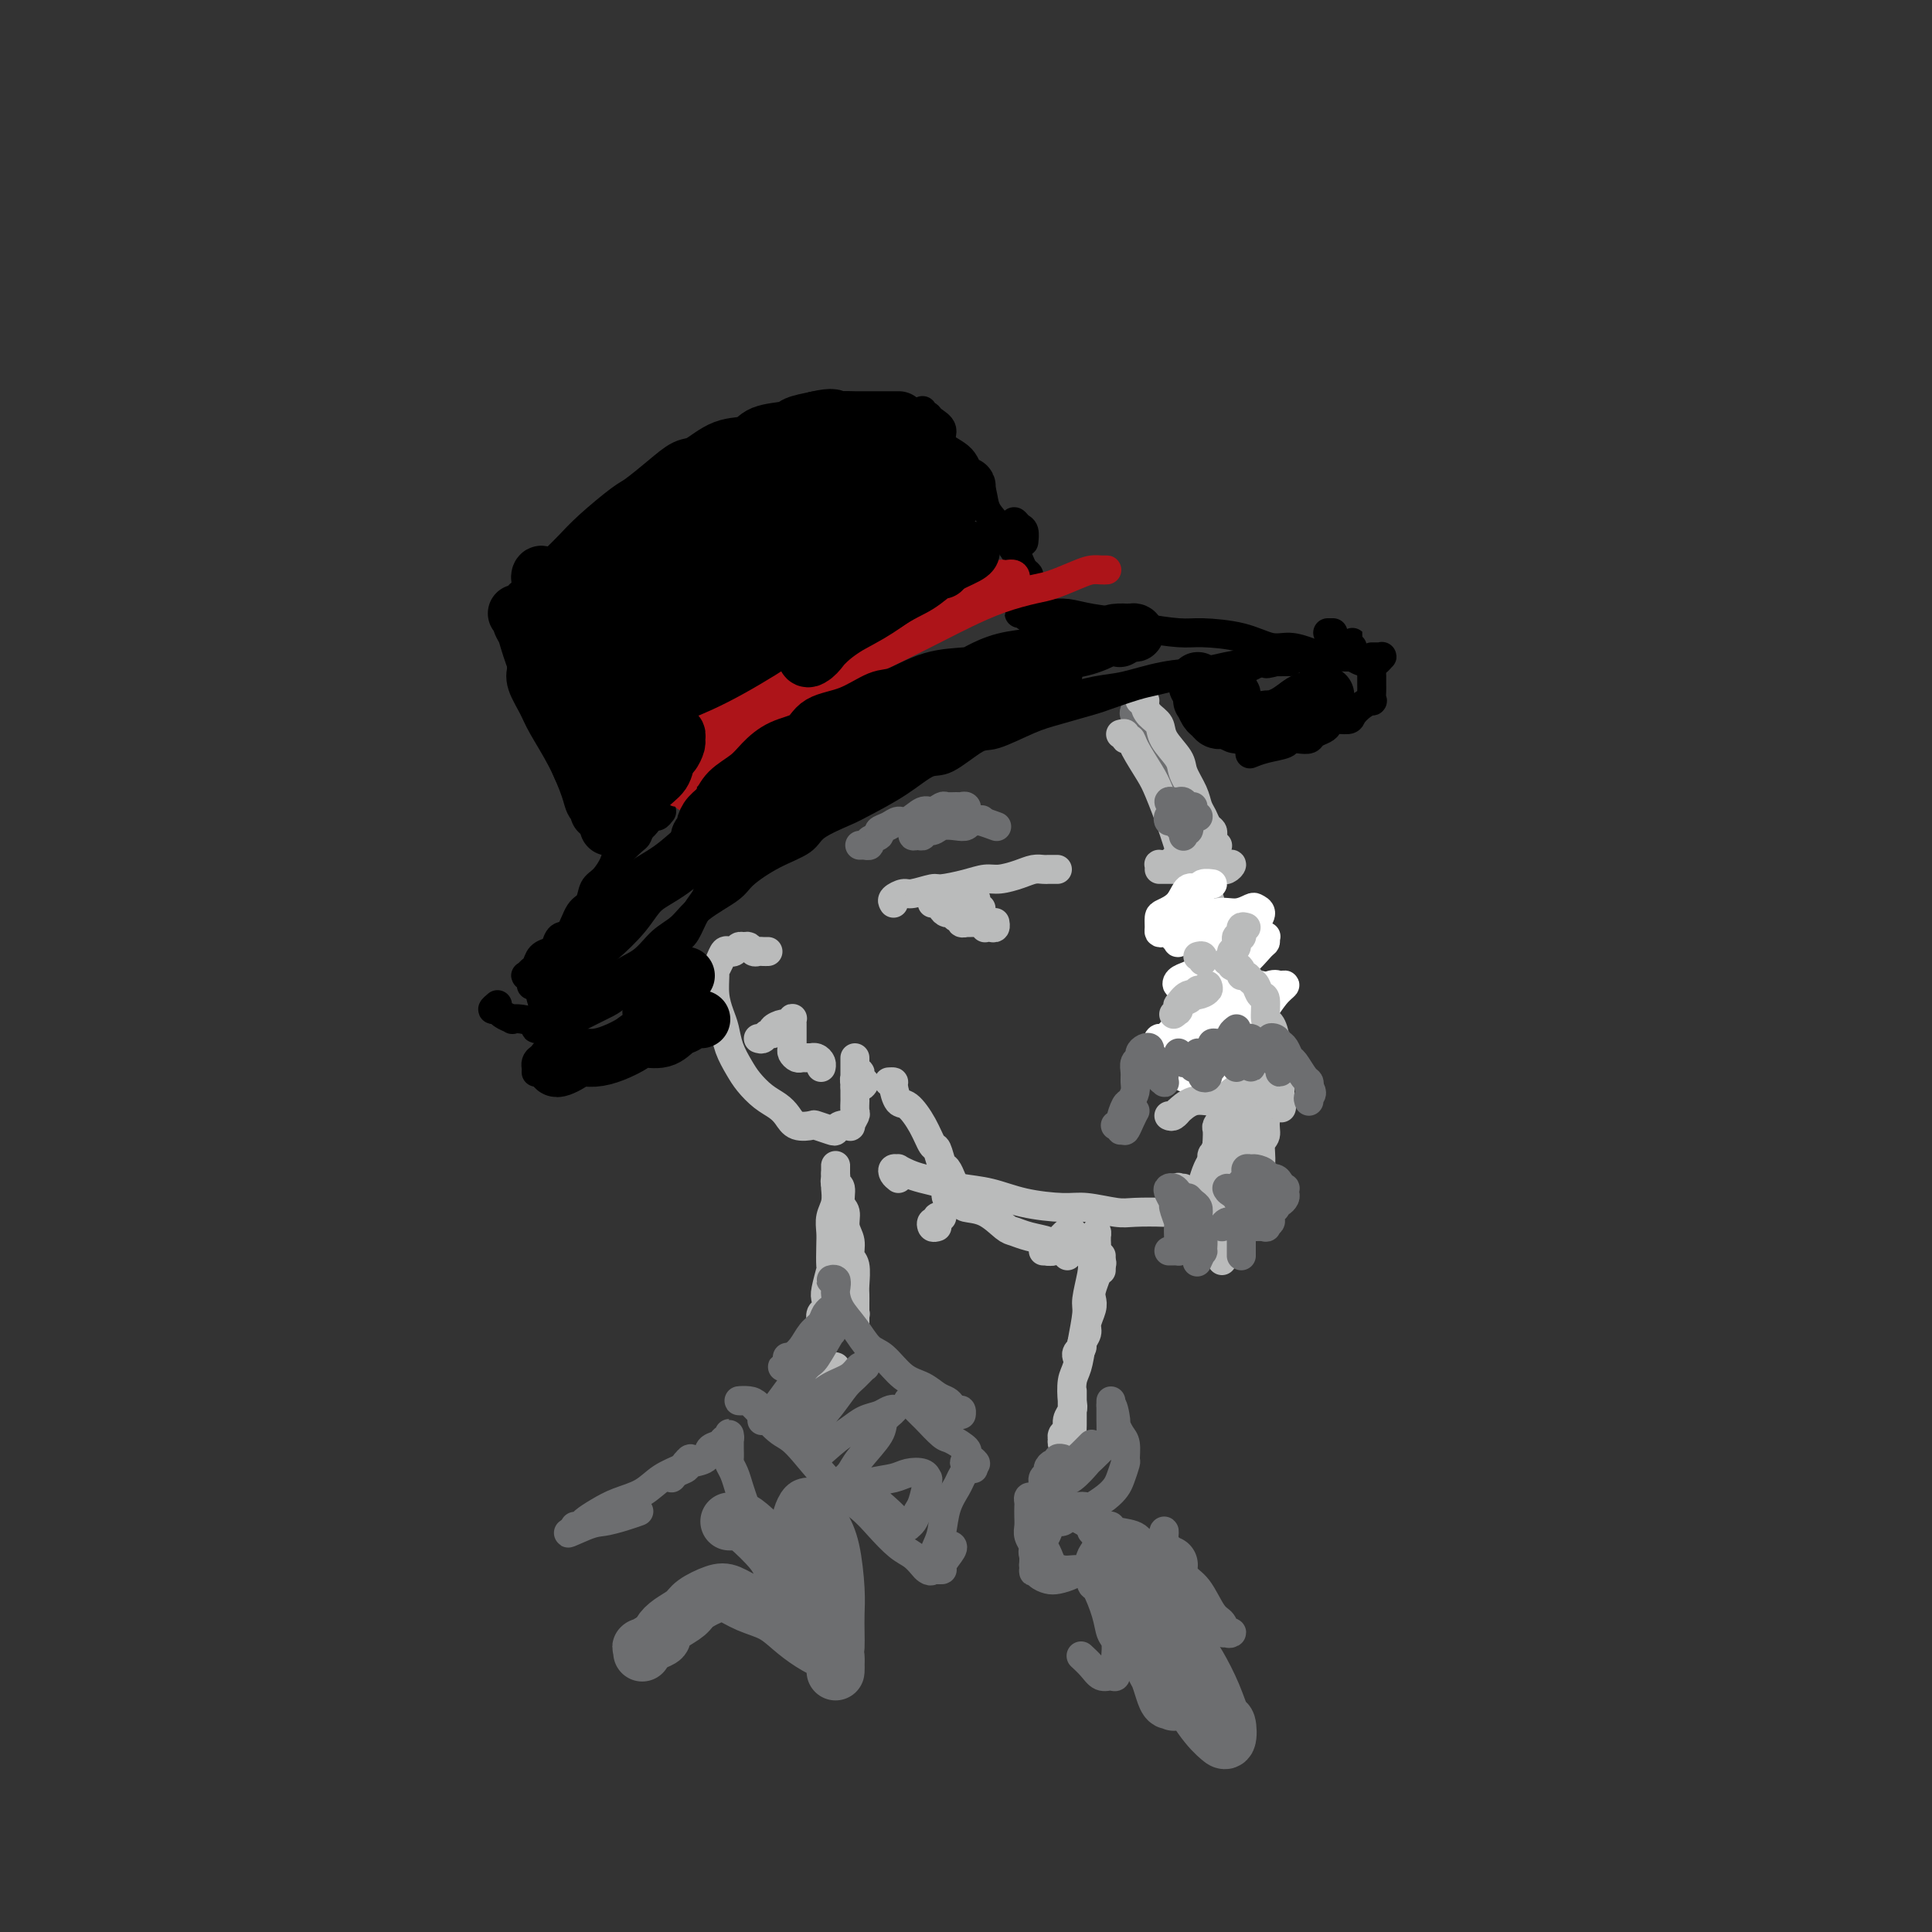 <svg viewBox='0 0 400 400' version='1.1' xmlns='http://www.w3.org/2000/svg' xmlns:xlink='http://www.w3.org/1999/xlink'><rect x="0" y="0" width="400" height="400" fill="#333333" stroke="none"/><g fill='none' stroke='rgb(109,110,112)' stroke-width='6' stroke-linecap='round' stroke-linejoin='round'><path d='M235,149c0.004,-0.317 0.008,-0.634 0,-1c-0.008,-0.366 -0.027,-0.780 0,-1c0.027,-0.220 0.102,-0.247 0,0c-0.102,0.247 -0.381,0.769 0,1c0.381,0.231 1.421,0.170 2,1c0.579,0.830 0.698,2.551 1,4c0.302,1.449 0.787,2.626 2,5c1.213,2.374 3.155,5.945 4,8c0.845,2.055 0.594,2.594 1,4c0.406,1.406 1.471,3.679 2,6c0.529,2.321 0.524,4.689 1,6c0.476,1.311 1.434,1.566 2,3c0.566,1.434 0.740,4.046 1,6c0.260,1.954 0.606,3.251 1,4c0.394,0.749 0.838,0.950 1,2c0.162,1.050 0.043,2.948 0,4c-0.043,1.052 -0.012,1.256 0,2c0.012,0.744 0.003,2.027 0,3c-0.003,0.973 -0.001,1.636 0,2c0.001,0.364 0.001,0.431 0,1c-0.001,0.569 -0.004,1.642 0,2c0.004,0.358 0.016,0.002 0,0c-0.016,-0.002 -0.061,0.350 0,0c0.061,-0.350 0.226,-1.400 0,-2c-0.226,-0.600 -0.844,-0.748 -1,-1c-0.156,-0.252 0.150,-0.606 0,-1c-0.150,-0.394 -0.757,-0.827 -1,-1c-0.243,-0.173 -0.121,-0.087 0,0'/></g>
<g fill='none' stroke='rgb(186,187,187)' stroke-width='6' stroke-linecap='round' stroke-linejoin='round'><path d='M232,152c0.451,-0.120 0.901,-0.240 1,0c0.099,0.240 -0.154,0.840 0,1c0.154,0.160 0.715,-0.122 1,0c0.285,0.122 0.293,0.646 1,2c0.707,1.354 2.114,3.539 3,5c0.886,1.461 1.252,2.200 2,4c0.748,1.800 1.877,4.663 3,8c1.123,3.337 2.241,7.147 3,10c0.759,2.853 1.159,4.747 2,7c0.841,2.253 2.124,4.865 3,8c0.876,3.135 1.345,6.794 2,9c0.655,2.206 1.496,2.958 2,5c0.504,2.042 0.670,5.374 1,8c0.330,2.626 0.824,4.544 1,6c0.176,1.456 0.033,2.448 0,4c-0.033,1.552 0.044,3.662 0,5c-0.044,1.338 -0.208,1.904 0,3c0.208,1.096 0.788,2.722 1,4c0.212,1.278 0.057,2.207 0,3c-0.057,0.793 -0.015,1.449 0,2c0.015,0.551 0.004,0.999 0,1c-0.004,0.001 -0.001,-0.443 0,-1c0.001,-0.557 0.000,-1.227 0,-2c-0.000,-0.773 -0.000,-1.649 0,-2c0.000,-0.351 0.000,-0.175 0,0'/><path d='M249,183c0.303,0.506 0.607,1.013 1,2c0.393,0.987 0.876,2.455 1,4c0.124,1.545 -0.110,3.168 0,4c0.110,0.832 0.565,0.874 1,2c0.435,1.126 0.848,3.335 1,5c0.152,1.665 0.041,2.787 0,4c-0.041,1.213 -0.011,2.518 0,4c0.011,1.482 0.003,3.140 0,5c-0.003,1.860 -0.001,3.923 0,5c0.001,1.077 0.001,1.170 0,2c-0.001,0.830 -0.004,2.397 0,4c0.004,1.603 0.015,3.240 0,4c-0.015,0.760 -0.057,0.641 0,1c0.057,0.359 0.211,1.195 0,2c-0.211,0.805 -0.788,1.578 -1,2c-0.212,0.422 -0.061,0.494 0,1c0.061,0.506 0.030,1.445 0,2c-0.030,0.555 -0.061,0.727 0,1c0.061,0.273 0.212,0.647 0,1c-0.212,0.353 -0.789,0.686 -1,1c-0.211,0.314 -0.058,0.611 0,1c0.058,0.389 0.020,0.871 0,1c-0.020,0.129 -0.023,-0.094 0,0c0.023,0.094 0.073,0.505 0,1c-0.073,0.495 -0.268,1.075 0,1c0.268,-0.075 1.000,-0.804 1,-1c0.000,-0.196 -0.731,0.139 -1,0c-0.269,-0.139 -0.077,-0.754 0,-1c0.077,-0.246 0.038,-0.123 0,0'/><path d='M259,240c-0.453,0.119 -0.906,0.238 -1,0c-0.094,-0.238 0.171,-0.833 0,-1c-0.171,-0.167 -0.778,0.094 -1,0c-0.222,-0.094 -0.060,-0.543 0,-1c0.060,-0.457 0.016,-0.922 0,-1c-0.016,-0.078 -0.004,0.231 0,0c0.004,-0.231 0.001,-1.001 0,-1c-0.001,0.001 -0.000,0.775 0,1c0.000,0.225 0.000,-0.098 0,0c-0.000,0.098 -0.000,0.618 0,1c0.000,0.382 0.000,0.627 0,1c-0.000,0.373 -0.000,0.873 0,1c0.000,0.127 0.000,-0.121 0,0c-0.000,0.121 -0.000,0.609 0,1c0.000,0.391 0.000,0.684 0,1c-0.000,0.316 -0.000,0.656 0,1c0.000,0.344 0.000,0.692 0,1c-0.000,0.308 -0.000,0.577 0,1c0.000,0.423 0.001,1.000 0,1c-0.001,-0.000 -0.004,-0.577 0,-1c0.004,-0.423 0.015,-0.691 0,-1c-0.015,-0.309 -0.057,-0.657 0,-1c0.057,-0.343 0.211,-0.679 0,-1c-0.211,-0.321 -0.788,-0.625 -1,-1c-0.212,-0.375 -0.061,-0.821 0,-1c0.061,-0.179 0.030,-0.089 0,0'/><path d='M256,215c0.113,0.091 0.226,0.182 0,0c-0.226,-0.182 -0.793,-0.636 -1,-1c-0.207,-0.364 -0.056,-0.636 0,-1c0.056,-0.364 0.016,-0.818 0,-1c-0.016,-0.182 -0.008,-0.091 0,0'/><path d='M255,225c-0.032,0.821 -0.064,1.641 0,2c0.064,0.359 0.224,0.255 0,1c-0.224,0.745 -0.834,2.339 -1,3c-0.166,0.661 0.110,0.388 0,1c-0.110,0.612 -0.608,2.108 -1,3c-0.392,0.892 -0.679,1.182 -1,2c-0.321,0.818 -0.674,2.166 -1,3c-0.326,0.834 -0.623,1.155 -1,2c-0.377,0.845 -0.833,2.215 -1,3c-0.167,0.785 -0.045,0.985 0,1c0.045,0.015 0.012,-0.153 0,0c-0.012,0.153 -0.003,0.629 0,1c0.003,0.371 0.001,0.638 0,1c-0.001,0.362 -0.000,0.818 0,1c0.000,0.182 0.000,0.091 0,0'/><path d='M194,254c-0.390,0.121 -0.780,0.243 -1,0c-0.220,-0.243 -0.269,-0.850 0,-1c0.269,-0.150 0.856,0.156 1,0c0.144,-0.156 -0.153,-0.773 0,-1c0.153,-0.227 0.758,-0.065 1,0c0.242,0.065 0.121,0.032 0,0'/><path d='M186,244c-0.389,-0.308 -0.778,-0.615 -1,-1c-0.222,-0.385 -0.276,-0.846 0,-1c0.276,-0.154 0.881,0.000 1,0c0.119,-0.000 -0.249,-0.154 0,0c0.249,0.154 1.114,0.618 2,1c0.886,0.382 1.794,0.683 3,1c1.206,0.317 2.710,0.649 4,1c1.290,0.351 2.366,0.720 4,1c1.634,0.280 3.827,0.471 6,1c2.173,0.529 4.326,1.396 7,2c2.674,0.604 5.870,0.946 8,1c2.130,0.054 3.192,-0.181 5,0c1.808,0.181 4.360,0.776 6,1c1.640,0.224 2.368,0.075 4,0c1.632,-0.075 4.167,-0.076 6,0c1.833,0.076 2.964,0.228 4,0c1.036,-0.228 1.976,-0.835 3,-1c1.024,-0.165 2.131,0.113 3,0c0.869,-0.113 1.501,-0.618 2,-1c0.499,-0.382 0.865,-0.641 1,-1c0.135,-0.359 0.039,-0.817 0,-1c-0.039,-0.183 -0.019,-0.092 0,0'/><path d='M198,248c-0.316,-0.039 -0.632,-0.078 -1,0c-0.368,0.078 -0.789,0.272 -1,0c-0.211,-0.272 -0.214,-1.012 0,-1c0.214,0.012 0.643,0.775 1,1c0.357,0.225 0.641,-0.087 1,0c0.359,0.087 0.791,0.572 1,1c0.209,0.428 0.193,0.797 1,1c0.807,0.203 2.437,0.239 4,1c1.563,0.761 3.058,2.245 4,3c0.942,0.755 1.331,0.780 2,1c0.669,0.220 1.618,0.633 3,1c1.382,0.367 3.197,0.687 4,1c0.803,0.313 0.593,0.620 1,1c0.407,0.380 1.429,0.834 2,1c0.571,0.166 0.689,0.045 1,0c0.311,-0.045 0.814,-0.012 1,0c0.186,0.012 0.053,0.003 0,0c-0.053,-0.003 -0.027,-0.002 0,0'/><path d='M222,255c-0.218,-0.204 -0.435,-0.409 -1,0c-0.565,0.409 -1.477,1.430 -2,2c-0.523,0.570 -0.658,0.689 -1,1c-0.342,0.311 -0.891,0.815 -1,1c-0.109,0.185 0.223,0.051 0,0c-0.223,-0.051 -0.999,-0.017 -1,0c-0.001,0.017 0.773,0.018 1,0c0.227,-0.018 -0.094,-0.056 0,0c0.094,0.056 0.603,0.207 1,0c0.397,-0.207 0.680,-0.771 1,-1c0.320,-0.229 0.675,-0.124 1,0c0.325,0.124 0.619,0.267 1,0c0.381,-0.267 0.848,-0.943 1,-1c0.152,-0.057 -0.012,0.507 0,1c0.012,0.493 0.199,0.916 0,1c-0.199,0.084 -0.784,-0.170 -1,0c-0.216,0.170 -0.062,0.763 0,1c0.062,0.237 0.031,0.119 0,0'/><path d='M224,257c0.415,-0.095 0.830,-0.191 1,0c0.170,0.191 0.094,0.667 0,1c-0.094,0.333 -0.206,0.523 0,1c0.206,0.477 0.732,1.242 1,2c0.268,0.758 0.279,1.508 0,3c-0.279,1.492 -0.849,3.724 -1,5c-0.151,1.276 0.117,1.595 0,3c-0.117,1.405 -0.619,3.895 -1,6c-0.381,2.105 -0.642,3.824 -1,5c-0.358,1.176 -0.813,1.811 -1,3c-0.187,1.189 -0.106,2.934 0,4c0.106,1.066 0.239,1.452 0,2c-0.239,0.548 -0.848,1.256 -1,2c-0.152,0.744 0.155,1.523 0,2c-0.155,0.477 -0.770,0.651 -1,1c-0.230,0.349 -0.076,0.875 0,1c0.076,0.125 0.072,-0.149 0,0c-0.072,0.149 -0.212,0.720 0,1c0.212,0.280 0.775,0.269 1,0c0.225,-0.269 0.113,-0.798 0,-1c-0.113,-0.202 -0.226,-0.079 0,0c0.226,0.079 0.793,0.113 1,0c0.207,-0.113 0.056,-0.374 0,-1c-0.056,-0.626 -0.015,-1.618 0,-2c0.015,-0.382 0.004,-0.154 0,-1c-0.004,-0.846 -0.001,-2.766 0,-4c0.001,-1.234 0.000,-1.781 0,-2c-0.000,-0.219 -0.000,-0.109 0,0'/><path d='M226,259c0.423,-1.131 0.846,-2.261 1,-3c0.154,-0.739 0.040,-1.086 0,-1c-0.040,0.086 -0.007,0.604 0,1c0.007,0.396 -0.012,0.669 0,1c0.012,0.331 0.056,0.719 0,1c-0.056,0.281 -0.211,0.454 0,1c0.211,0.546 0.789,1.466 1,2c0.211,0.534 0.057,0.682 0,1c-0.057,0.318 -0.016,0.805 0,1c0.016,0.195 0.008,0.097 0,0'/><path d='M184,224c0.442,-0.024 0.884,-0.048 1,0c0.116,0.048 -0.096,0.168 0,1c0.096,0.832 0.498,2.378 1,3c0.502,0.622 1.104,0.321 2,1c0.896,0.679 2.085,2.338 3,4c0.915,1.662 1.555,3.328 2,4c0.445,0.672 0.694,0.348 1,1c0.306,0.652 0.670,2.278 1,3c0.330,0.722 0.627,0.541 1,1c0.373,0.459 0.821,1.560 1,2c0.179,0.440 0.090,0.220 0,0'/><path d='M159,197c-0.333,0.008 -0.667,0.017 -1,0c-0.333,-0.017 -0.667,-0.058 -1,0c-0.333,0.058 -0.667,0.215 -1,0c-0.333,-0.215 -0.667,-0.803 -1,-1c-0.333,-0.197 -0.667,-0.002 -1,0c-0.333,0.002 -0.666,-0.190 -1,0c-0.334,0.190 -0.668,0.762 -1,1c-0.332,0.238 -0.663,0.141 -1,0c-0.337,-0.141 -0.679,-0.327 -1,0c-0.321,0.327 -0.619,1.169 -1,2c-0.381,0.831 -0.845,1.653 -1,2c-0.155,0.347 -0.001,0.220 0,1c0.001,0.780 -0.151,2.467 0,4c0.151,1.533 0.606,2.913 1,4c0.394,1.087 0.727,1.880 1,3c0.273,1.120 0.485,2.565 1,4c0.515,1.435 1.331,2.859 2,4c0.669,1.141 1.189,1.998 2,3c0.811,1.002 1.913,2.150 3,3c1.087,0.850 2.159,1.404 3,2c0.841,0.596 1.451,1.235 2,2c0.549,0.765 1.036,1.656 2,2c0.964,0.344 2.403,0.141 3,0c0.597,-0.141 0.350,-0.220 1,0c0.650,0.220 2.198,0.740 3,1c0.802,0.260 0.860,0.259 1,0c0.140,-0.259 0.363,-0.775 1,-1c0.637,-0.225 1.687,-0.159 2,0c0.313,0.159 -0.112,0.411 0,0c0.112,-0.411 0.762,-1.486 1,-2c0.238,-0.514 0.064,-0.466 0,-1c-0.064,-0.534 -0.017,-1.648 0,-2c0.017,-0.352 0.005,0.059 0,0c-0.005,-0.059 -0.001,-0.588 0,-1c0.001,-0.412 0.000,-0.708 0,-1c-0.000,-0.292 -0.000,-0.578 0,-1c0.000,-0.422 0.000,-0.978 0,-1c-0.000,-0.022 -0.000,0.489 0,1'/><path d='M177,225c0.304,-1.178 0.565,-0.122 1,0c0.435,0.122 1.046,-0.690 1,-1c-0.046,-0.310 -0.748,-0.119 -1,0c-0.252,0.119 -0.053,0.166 0,0c0.053,-0.166 -0.038,-0.545 0,-1c0.038,-0.455 0.206,-0.986 0,-1c-0.206,-0.014 -0.787,0.491 -1,1c-0.213,0.509 -0.057,1.024 0,1c0.057,-0.024 0.015,-0.585 0,-1c-0.015,-0.415 -0.004,-0.683 0,-1c0.004,-0.317 0.001,-0.685 0,-1c-0.001,-0.315 -0.000,-0.579 0,-1c0.000,-0.421 0.000,-1.000 0,-1c-0.000,-0.000 -0.000,0.578 0,1c0.000,0.422 0.000,0.688 0,1c-0.000,0.312 -0.000,0.671 0,1c0.000,0.329 0.000,0.627 0,1c-0.000,0.373 -0.000,0.821 0,1c0.000,0.179 0.000,0.090 0,0'/><path d='M185,187c-0.196,-0.301 -0.393,-0.602 0,-1c0.393,-0.398 1.374,-0.894 2,-1c0.626,-0.106 0.895,0.178 2,0c1.105,-0.178 3.046,-0.817 4,-1c0.954,-0.183 0.919,0.092 2,0c1.081,-0.092 3.276,-0.550 5,-1c1.724,-0.450 2.976,-0.891 4,-1c1.024,-0.109 1.818,0.114 3,0c1.182,-0.114 2.750,-0.567 4,-1c1.250,-0.433 2.182,-0.848 3,-1c0.818,-0.152 1.522,-0.041 2,0c0.478,0.041 0.730,0.011 1,0c0.270,-0.011 0.557,-0.003 1,0c0.443,0.003 1.042,0.001 1,0c-0.042,-0.001 -0.726,-0.000 -1,0c-0.274,0.000 -0.137,0.000 0,0'/><path d='M193,187c0.303,0.022 0.606,0.043 1,0c0.394,-0.043 0.879,-0.151 1,0c0.121,0.151 -0.121,0.561 0,1c0.121,0.439 0.606,0.906 1,1c0.394,0.094 0.698,-0.185 1,0c0.302,0.185 0.602,0.834 1,1c0.398,0.166 0.894,-0.152 1,0c0.106,0.152 -0.179,0.773 0,1c0.179,0.227 0.821,0.061 1,0c0.179,-0.061 -0.106,-0.017 0,0c0.106,0.017 0.603,0.008 1,0c0.397,-0.008 0.694,-0.016 1,0c0.306,0.016 0.621,0.057 1,0c0.379,-0.057 0.823,-0.210 1,0c0.177,0.210 0.086,0.785 0,1c-0.086,0.215 -0.167,0.072 0,0c0.167,-0.072 0.581,-0.071 1,0c0.419,0.071 0.844,0.211 1,0c0.156,-0.211 0.045,-0.775 0,-1c-0.045,-0.225 -0.022,-0.113 0,0'/><path d='M200,186c-0.393,0.121 -0.786,0.243 -1,0c-0.214,-0.243 -0.250,-0.850 0,-1c0.250,-0.150 0.785,0.159 1,0c0.215,-0.159 0.109,-0.785 0,-1c-0.109,-0.215 -0.221,-0.020 0,0c0.221,0.020 0.776,-0.135 1,0c0.224,0.135 0.116,0.562 0,1c-0.116,0.438 -0.241,0.888 0,1c0.241,0.112 0.848,-0.114 1,0c0.152,0.114 -0.151,0.569 0,1c0.151,0.431 0.758,0.837 1,1c0.242,0.163 0.121,0.081 0,0'/><path d='M240,180c0.024,-0.425 0.048,-0.850 0,-1c-0.048,-0.150 -0.168,-0.026 0,0c0.168,0.026 0.625,-0.044 1,0c0.375,0.044 0.668,0.204 1,0c0.332,-0.204 0.704,-0.773 1,-1c0.296,-0.227 0.516,-0.114 1,0c0.484,0.114 1.231,0.227 2,0c0.769,-0.227 1.561,-0.794 2,-1c0.439,-0.206 0.525,-0.051 1,0c0.475,0.051 1.341,-0.001 2,0c0.659,0.001 1.113,0.056 1,0c-0.113,-0.056 -0.792,-0.221 -1,0c-0.208,0.221 0.057,0.830 0,1c-0.057,0.170 -0.435,-0.098 -1,0c-0.565,0.098 -1.316,0.562 -2,1c-0.684,0.438 -1.302,0.849 -2,1c-0.698,0.151 -1.476,0.040 -2,0c-0.524,-0.040 -0.792,-0.011 -1,0c-0.208,0.011 -0.354,0.003 -1,0c-0.646,-0.003 -1.791,-0.001 -2,0c-0.209,0.001 0.520,0.000 1,0c0.480,-0.000 0.713,-0.000 1,0c0.287,0.000 0.629,0.001 1,0c0.371,-0.001 0.772,-0.004 1,0c0.228,0.004 0.285,0.015 1,0c0.715,-0.015 2.089,-0.056 3,0c0.911,0.056 1.359,0.210 2,0c0.641,-0.210 1.476,-0.785 2,-1c0.524,-0.215 0.739,-0.072 1,0c0.261,0.072 0.569,0.071 1,0c0.431,-0.071 0.984,-0.211 1,0c0.016,0.211 -0.504,0.775 -1,1c-0.496,0.225 -0.968,0.112 -1,0c-0.032,-0.112 0.376,-0.222 0,0c-0.376,0.222 -1.536,0.778 -2,1c-0.464,0.222 -0.232,0.111 0,0'/></g>
<g fill='none' stroke='rgb(255,255,255)' stroke-width='6' stroke-linecap='round' stroke-linejoin='round'><path d='M253,193c-1.558,-0.085 -3.116,-0.170 -4,0c-0.884,0.170 -1.094,0.593 -2,1c-0.906,0.407 -2.507,0.796 -3,1c-0.493,0.204 0.122,0.221 0,0c-0.122,-0.221 -0.982,-0.682 -1,-1c-0.018,-0.318 0.807,-0.494 1,-1c0.193,-0.506 -0.247,-1.341 0,-2c0.247,-0.659 1.182,-1.143 2,-2c0.818,-0.857 1.519,-2.087 2,-3c0.481,-0.913 0.744,-1.508 1,-2c0.256,-0.492 0.507,-0.880 1,-1c0.493,-0.120 1.227,0.030 1,0c-0.227,-0.030 -1.416,-0.239 -2,0c-0.584,0.239 -0.563,0.928 -1,1c-0.437,0.072 -1.332,-0.471 -2,0c-0.668,0.471 -1.108,1.958 -2,3c-0.892,1.042 -2.238,1.639 -3,2c-0.762,0.361 -0.942,0.486 -1,1c-0.058,0.514 0.007,1.418 0,2c-0.007,0.582 -0.085,0.842 0,1c0.085,0.158 0.332,0.215 1,0c0.668,-0.215 1.755,-0.702 3,-1c1.245,-0.298 2.648,-0.406 4,-1c1.352,-0.594 2.654,-1.674 4,-2c1.346,-0.326 2.736,0.101 4,0c1.264,-0.101 2.401,-0.729 3,-1c0.599,-0.271 0.659,-0.183 1,0c0.341,0.183 0.962,0.461 1,1c0.038,0.539 -0.507,1.338 -1,2c-0.493,0.662 -0.933,1.186 -2,2c-1.067,0.814 -2.762,1.920 -4,3c-1.238,1.080 -2.018,2.136 -3,3c-0.982,0.864 -2.166,1.535 -3,2c-0.834,0.465 -1.317,0.724 -2,1c-0.683,0.276 -1.564,0.569 -2,1c-0.436,0.431 -0.425,1.001 0,1c0.425,-0.001 1.264,-0.572 2,-1c0.736,-0.428 1.368,-0.714 2,-1'/><path d='M248,202c1.338,-0.454 2.684,-1.089 4,-2c1.316,-0.911 2.602,-2.097 4,-3c1.398,-0.903 2.909,-1.523 4,-2c1.091,-0.477 1.761,-0.810 2,-1c0.239,-0.190 0.047,-0.238 0,0c-0.047,0.238 0.050,0.761 0,1c-0.050,0.239 -0.246,0.195 -1,1c-0.754,0.805 -2.065,2.458 -4,4c-1.935,1.542 -4.493,2.972 -6,4c-1.507,1.028 -1.962,1.653 -3,3c-1.038,1.347 -2.659,3.415 -4,5c-1.341,1.585 -2.402,2.686 -3,3c-0.598,0.314 -0.731,-0.158 -1,0c-0.269,0.158 -0.672,0.946 0,1c0.672,0.054 2.419,-0.624 3,-1c0.581,-0.376 -0.003,-0.448 1,-1c1.003,-0.552 3.592,-1.584 6,-3c2.408,-1.416 4.636,-3.218 6,-4c1.364,-0.782 1.863,-0.545 3,-1c1.137,-0.455 2.913,-1.601 4,-2c1.087,-0.399 1.487,-0.050 2,0c0.513,0.050 1.140,-0.199 1,0c-0.140,0.199 -1.049,0.845 -2,2c-0.951,1.155 -1.946,2.820 -3,4c-1.054,1.180 -2.166,1.874 -4,3c-1.834,1.126 -4.388,2.684 -6,4c-1.612,1.316 -2.282,2.391 -3,3c-0.718,0.609 -1.483,0.752 -2,1c-0.517,0.248 -0.787,0.601 -1,1c-0.213,0.399 -0.367,0.844 0,1c0.367,0.156 1.257,0.024 2,0c0.743,-0.024 1.338,0.061 2,0c0.662,-0.061 1.392,-0.266 2,0c0.608,0.266 1.094,1.005 2,1c0.906,-0.005 2.233,-0.754 3,-1c0.767,-0.246 0.976,0.011 1,0c0.024,-0.011 -0.136,-0.289 0,-1c0.136,-0.711 0.568,-1.856 1,-3'/><path d='M258,219c0.778,-0.778 0.222,-0.222 0,0c-0.222,0.222 -0.111,0.111 0,0'/><path d='M261,204c-0.366,0.359 -0.732,0.717 -1,2c-0.268,1.283 -0.440,3.489 -1,5c-0.560,1.511 -1.510,2.327 -2,3c-0.490,0.673 -0.522,1.203 -1,2c-0.478,0.797 -1.403,1.861 -2,3c-0.597,1.139 -0.865,2.354 -1,3c-0.135,0.646 -0.135,0.723 0,1c0.135,0.277 0.407,0.753 1,1c0.593,0.247 1.508,0.266 2,0c0.492,-0.266 0.563,-0.817 1,-1c0.437,-0.183 1.241,0.003 2,0c0.759,-0.003 1.474,-0.193 2,0c0.526,0.193 0.865,0.769 1,1c0.135,0.231 0.068,0.115 0,0'/></g>
<g fill='none' stroke='rgb(186,187,187)' stroke-width='6' stroke-linecap='round' stroke-linejoin='round'><path d='M236,145c0.437,-0.064 0.874,-0.129 1,0c0.126,0.129 -0.061,0.450 0,1c0.061,0.550 0.368,1.328 1,2c0.632,0.672 1.588,1.236 2,2c0.412,0.764 0.281,1.727 1,3c0.719,1.273 2.287,2.854 3,4c0.713,1.146 0.572,1.855 1,3c0.428,1.145 1.425,2.727 2,4c0.575,1.273 0.729,2.239 1,3c0.271,0.761 0.660,1.317 1,2c0.340,0.683 0.631,1.493 1,2c0.369,0.507 0.817,0.710 1,1c0.183,0.290 0.102,0.666 0,1c-0.102,0.334 -0.223,0.626 0,1c0.223,0.374 0.791,0.832 1,1c0.209,0.168 0.060,0.048 0,0c-0.060,-0.048 -0.030,-0.024 0,0'/><path d='M258,192c-0.425,-0.122 -0.850,-0.245 -1,0c-0.150,0.245 -0.025,0.857 0,1c0.025,0.143 -0.050,-0.183 0,0c0.050,0.183 0.225,0.875 0,1c-0.225,0.125 -0.850,-0.316 -1,0c-0.150,0.316 0.174,1.390 0,2c-0.174,0.610 -0.846,0.756 -1,1c-0.154,0.244 0.210,0.587 0,1c-0.210,0.413 -0.995,0.898 -1,1c-0.005,0.102 0.768,-0.179 1,0c0.232,0.179 -0.079,0.818 0,1c0.079,0.182 0.546,-0.091 1,0c0.454,0.091 0.895,0.548 1,1c0.105,0.452 -0.127,0.899 0,1c0.127,0.101 0.612,-0.145 1,0c0.388,0.145 0.678,0.681 1,1c0.322,0.319 0.678,0.423 1,1c0.322,0.577 0.612,1.629 1,2c0.388,0.371 0.873,0.063 1,1c0.127,0.937 -0.106,3.120 0,4c0.106,0.880 0.550,0.458 1,1c0.450,0.542 0.905,2.047 1,3c0.095,0.953 -0.171,1.355 0,2c0.171,0.645 0.778,1.535 1,2c0.222,0.465 0.060,0.506 0,1c-0.060,0.494 -0.016,1.442 0,2c0.016,0.558 0.004,0.727 0,1c-0.004,0.273 -0.001,0.651 0,1c0.001,0.349 0.000,0.668 0,1c-0.000,0.332 -0.000,0.677 0,1c0.000,0.323 0.000,0.623 0,1c-0.000,0.377 -0.000,0.832 0,1c0.000,0.168 0.000,0.048 0,0c-0.000,-0.048 -0.000,-0.024 0,0'/><path d='M265,228c0.525,3.071 0.337,0.250 0,-1c-0.337,-1.250 -0.822,-0.928 -1,-1c-0.178,-0.072 -0.048,-0.537 0,-1c0.048,-0.463 0.012,-0.923 0,-1c-0.012,-0.077 -0.002,0.230 0,0c0.002,-0.230 -0.003,-0.996 0,-1c0.003,-0.004 0.016,0.756 0,1c-0.016,0.244 -0.061,-0.027 0,0c0.061,0.027 0.228,0.353 0,1c-0.228,0.647 -0.850,1.614 -1,2c-0.150,0.386 0.171,0.192 0,1c-0.171,0.808 -0.834,2.619 -1,4c-0.166,1.381 0.167,2.334 0,3c-0.167,0.666 -0.833,1.047 -1,2c-0.167,0.953 0.166,2.479 0,4c-0.166,1.521 -0.829,3.037 -1,4c-0.171,0.963 0.151,1.372 0,2c-0.151,0.628 -0.776,1.475 -1,2c-0.224,0.525 -0.046,0.726 0,1c0.046,0.274 -0.040,0.620 0,1c0.040,0.380 0.207,0.795 0,1c-0.207,0.205 -0.787,0.199 -1,0c-0.213,-0.199 -0.057,-0.592 0,-1c0.057,-0.408 0.016,-0.831 0,-1c-0.016,-0.169 -0.008,-0.085 0,0'/><path d='M243,210c0.411,-0.293 0.822,-0.585 1,-1c0.178,-0.415 0.123,-0.952 0,-1c-0.123,-0.048 -0.312,0.395 0,0c0.312,-0.395 1.127,-1.627 2,-2c0.873,-0.373 1.805,0.113 2,0c0.195,-0.113 -0.347,-0.825 0,-1c0.347,-0.175 1.582,0.187 2,0c0.418,-0.187 0.019,-0.923 0,-1c-0.019,-0.077 0.341,0.504 0,1c-0.341,0.496 -1.384,0.907 -2,1c-0.616,0.093 -0.807,-0.131 -1,0c-0.193,0.131 -0.388,0.616 -1,1c-0.612,0.384 -1.639,0.668 -2,1c-0.361,0.332 -0.054,0.712 0,1c0.054,0.288 -0.143,0.483 0,0c0.143,-0.483 0.626,-1.645 1,-2c0.374,-0.355 0.639,0.097 1,0c0.361,-0.097 0.817,-0.742 1,-1c0.183,-0.258 0.091,-0.129 0,0'/><path d='M248,198c0.422,-0.111 0.844,-0.222 1,0c0.156,0.222 0.044,0.778 0,1c-0.044,0.222 -0.022,0.111 0,0'/><path d='M242,231c0.292,0.130 0.584,0.260 1,0c0.416,-0.260 0.954,-0.909 1,-1c0.046,-0.091 -0.402,0.375 0,0c0.402,-0.375 1.653,-1.593 3,-2c1.347,-0.407 2.790,-0.003 4,0c1.210,0.003 2.187,-0.395 3,-1c0.813,-0.605 1.461,-1.416 3,-2c1.539,-0.584 3.968,-0.941 5,-1c1.032,-0.059 0.668,0.180 1,0c0.332,-0.180 1.358,-0.779 2,-1c0.642,-0.221 0.898,-0.063 1,0c0.102,0.063 0.051,0.032 0,0'/><path d='M157,215c0.344,0.119 0.687,0.238 1,0c0.313,-0.238 0.594,-0.833 1,-1c0.406,-0.167 0.936,0.095 1,0c0.064,-0.095 -0.337,-0.548 0,-1c0.337,-0.452 1.411,-0.903 2,-1c0.589,-0.097 0.694,0.159 1,0c0.306,-0.159 0.814,-0.733 1,-1c0.186,-0.267 0.050,-0.225 0,0c-0.050,0.225 -0.013,0.634 0,1c0.013,0.366 0.004,0.690 0,1c-0.004,0.310 -0.001,0.608 0,1c0.001,0.392 -0.001,0.878 0,1c0.001,0.122 0.003,-0.121 0,0c-0.003,0.121 -0.012,0.607 0,1c0.012,0.393 0.044,0.694 0,1c-0.044,0.306 -0.166,0.618 0,1c0.166,0.382 0.618,0.835 1,1c0.382,0.165 0.694,0.044 1,0c0.306,-0.044 0.608,-0.009 1,0c0.392,0.009 0.876,-0.008 1,0c0.124,0.008 -0.110,0.041 0,0c0.110,-0.041 0.566,-0.155 1,0c0.434,0.155 0.848,0.580 1,1c0.152,0.420 0.044,0.834 0,1c-0.044,0.166 -0.022,0.083 0,0'/><path d='M245,246c-0.429,-0.014 -0.858,-0.029 -1,0c-0.142,0.029 0.003,0.101 0,0c-0.003,-0.101 -0.155,-0.375 0,0c0.155,0.375 0.616,1.400 1,2c0.384,0.600 0.691,0.777 1,1c0.309,0.223 0.618,0.493 1,1c0.382,0.507 0.835,1.250 1,2c0.165,0.750 0.040,1.508 0,2c-0.040,0.492 0.004,0.717 0,1c-0.004,0.283 -0.055,0.622 0,1c0.055,0.378 0.214,0.793 0,1c-0.214,0.207 -0.803,0.206 -1,0c-0.197,-0.206 -0.001,-0.618 0,-1c0.001,-0.382 -0.193,-0.733 0,-1c0.193,-0.267 0.771,-0.451 1,-1c0.229,-0.549 0.108,-1.464 0,-2c-0.108,-0.536 -0.202,-0.692 0,-1c0.202,-0.308 0.699,-0.769 1,-1c0.301,-0.231 0.405,-0.231 1,0c0.595,0.231 1.679,0.695 2,1c0.321,0.305 -0.123,0.453 0,1c0.123,0.547 0.814,1.494 1,2c0.186,0.506 -0.132,0.570 0,1c0.132,0.430 0.715,1.226 1,2c0.285,0.774 0.272,1.527 0,2c-0.272,0.473 -0.804,0.666 -1,1c-0.196,0.334 -0.056,0.810 0,1c0.056,0.190 0.028,0.095 0,0'/></g>
<g fill='none' stroke='rgb(109,110,112)' stroke-width='6' stroke-linecap='round' stroke-linejoin='round'><path d='M246,248c0.312,0.346 0.623,0.692 1,1c0.377,0.308 0.819,0.578 1,1c0.181,0.422 0.102,0.997 0,2c-0.102,1.003 -0.227,2.434 0,3c0.227,0.566 0.807,0.268 1,1c0.193,0.732 0.000,2.495 0,3c-0.000,0.505 0.192,-0.249 0,0c-0.192,0.249 -0.769,1.500 -1,2c-0.231,0.500 -0.115,0.250 0,0'/><path d='M253,254c0.332,-0.429 0.663,-0.859 1,-1c0.337,-0.141 0.679,0.006 1,0c0.321,-0.006 0.622,-0.166 1,0c0.378,0.166 0.833,0.656 1,1c0.167,0.344 0.045,0.541 0,1c-0.045,0.459 -0.012,1.181 0,2c0.012,0.819 0.003,1.735 0,2c-0.003,0.265 -0.001,-0.121 0,0c0.001,0.121 0.000,0.749 0,1c-0.000,0.251 -0.000,0.126 0,0'/><path d='M257,250c0.301,0.025 0.603,0.050 1,0c0.397,-0.050 0.891,-0.175 1,0c0.109,0.175 -0.167,0.649 0,1c0.167,0.351 0.777,0.579 1,1c0.223,0.421 0.060,1.037 0,1c-0.060,-0.037 -0.017,-0.725 0,-1c0.017,-0.275 0.009,-0.138 0,0'/><path d='M256,213c-0.401,0.305 -0.802,0.610 -1,1c-0.198,0.390 -0.194,0.865 0,1c0.194,0.135 0.578,-0.070 1,0c0.422,0.070 0.884,0.413 1,1c0.116,0.587 -0.113,1.416 0,2c0.113,0.584 0.567,0.924 1,1c0.433,0.076 0.845,-0.111 1,0c0.155,0.111 0.052,0.520 0,1c-0.052,0.480 -0.052,1.030 0,1c0.052,-0.030 0.158,-0.639 0,-1c-0.158,-0.361 -0.579,-0.475 -1,-1c-0.421,-0.525 -0.842,-1.461 -1,-2c-0.158,-0.539 -0.053,-0.681 0,-1c0.053,-0.319 0.055,-0.816 0,-1c-0.055,-0.184 -0.166,-0.057 0,0c0.166,0.057 0.608,0.043 1,0c0.392,-0.043 0.735,-0.113 1,0c0.265,0.113 0.453,0.411 1,1c0.547,0.589 1.453,1.469 2,2c0.547,0.531 0.735,0.714 1,1c0.265,0.286 0.607,0.677 1,1c0.393,0.323 0.838,0.580 1,1c0.162,0.420 0.040,1.004 0,1c-0.040,-0.004 0.003,-0.596 0,-1c-0.003,-0.404 -0.052,-0.619 0,-1c0.052,-0.381 0.206,-0.929 0,-1c-0.206,-0.071 -0.770,0.334 -1,0c-0.230,-0.334 -0.125,-1.407 0,-2c0.125,-0.593 0.271,-0.707 0,-1c-0.271,-0.293 -0.959,-0.765 -1,-1c-0.041,-0.235 0.565,-0.234 1,0c0.435,0.234 0.697,0.700 1,1c0.303,0.300 0.645,0.433 1,1c0.355,0.567 0.722,1.566 1,2c0.278,0.434 0.466,0.302 1,1c0.534,0.698 1.413,2.226 2,3c0.587,0.774 0.882,0.792 1,1c0.118,0.208 0.059,0.604 0,1'/><path d='M271,225c1.083,1.631 0.292,1.708 0,2c-0.292,0.292 -0.083,0.798 0,1c0.083,0.202 0.042,0.101 0,0'/><path d='M239,222c0.453,0.123 0.906,0.246 1,0c0.094,-0.246 -0.171,-0.862 0,-1c0.171,-0.138 0.778,0.200 1,0c0.222,-0.200 0.059,-0.940 0,-1c-0.059,-0.060 -0.015,0.559 0,1c0.015,0.441 -0.000,0.704 0,1c0.000,0.296 0.015,0.623 0,1c-0.015,0.377 -0.059,0.802 0,1c0.059,0.198 0.222,0.170 0,0c-0.222,-0.170 -0.829,-0.480 -1,-1c-0.171,-0.520 0.095,-1.250 0,-2c-0.095,-0.750 -0.551,-1.518 -1,-2c-0.449,-0.482 -0.890,-0.676 -1,-1c-0.110,-0.324 0.110,-0.778 0,-1c-0.110,-0.222 -0.551,-0.211 -1,0c-0.449,0.211 -0.905,0.623 -1,1c-0.095,0.377 0.172,0.719 0,1c-0.172,0.281 -0.781,0.499 -1,1c-0.219,0.501 -0.047,1.284 0,2c0.047,0.716 -0.030,1.365 0,2c0.030,0.635 0.167,1.256 0,2c-0.167,0.744 -0.637,1.611 -1,2c-0.363,0.389 -0.619,0.300 -1,1c-0.381,0.700 -0.888,2.188 -1,3c-0.112,0.812 0.170,0.948 0,1c-0.170,0.052 -0.792,0.018 -1,0c-0.208,-0.018 -0.000,-0.021 0,0c0.000,0.021 -0.206,0.068 0,0c0.206,-0.068 0.825,-0.249 1,0c0.175,0.249 -0.093,0.928 0,1c0.093,0.072 0.546,-0.464 1,-1'/><path d='M233,233c-0.452,2.369 0.417,0.292 1,-1c0.583,-1.292 0.881,-1.798 1,-2c0.119,-0.202 0.060,-0.101 0,0'/><path d='M244,218c-0.120,0.455 -0.240,0.910 0,1c0.240,0.090 0.838,-0.185 1,0c0.162,0.185 -0.114,0.831 0,1c0.114,0.169 0.619,-0.140 1,0c0.381,0.140 0.638,0.729 1,1c0.362,0.271 0.829,0.226 1,0c0.171,-0.226 0.046,-0.632 0,-1c-0.046,-0.368 -0.012,-0.698 0,-1c0.012,-0.302 0.004,-0.575 0,-1c-0.004,-0.425 -0.002,-1.001 0,-1c0.002,0.001 0.005,0.577 0,1c-0.005,0.423 -0.016,0.691 0,1c0.016,0.309 0.061,0.658 0,1c-0.061,0.342 -0.228,0.677 0,1c0.228,0.323 0.849,0.635 1,1c0.151,0.365 -0.170,0.785 0,1c0.170,0.215 0.830,0.226 1,0c0.170,-0.226 -0.150,-0.690 0,-1c0.150,-0.310 0.772,-0.465 1,-1c0.228,-0.535 0.064,-1.450 0,-2c-0.064,-0.550 -0.027,-0.737 0,-1c0.027,-0.263 0.045,-0.603 0,-1c-0.045,-0.397 -0.153,-0.849 0,-1c0.153,-0.151 0.565,0.001 1,0c0.435,-0.001 0.891,-0.155 1,0c0.109,0.155 -0.128,0.620 0,1c0.128,0.380 0.623,0.676 1,1c0.377,0.324 0.637,0.674 1,1c0.363,0.326 0.828,0.626 1,1c0.172,0.374 0.049,0.821 0,1c-0.049,0.179 -0.025,0.089 0,0'/><path d='M257,250c-0.344,-0.771 -0.688,-1.542 -1,-2c-0.312,-0.458 -0.593,-0.604 -1,-1c-0.407,-0.396 -0.939,-1.041 -1,-1c-0.061,0.041 0.351,0.766 1,1c0.649,0.234 1.537,-0.025 2,0c0.463,0.025 0.502,0.335 1,1c0.498,0.665 1.454,1.684 2,2c0.546,0.316 0.683,-0.073 1,0c0.317,0.073 0.814,0.608 1,1c0.186,0.392 0.061,0.642 0,1c-0.061,0.358 -0.056,0.825 0,1c0.056,0.175 0.165,0.058 0,0c-0.165,-0.058 -0.604,-0.056 -1,0c-0.396,0.056 -0.751,0.166 -1,0c-0.249,-0.166 -0.393,-0.608 -1,-1c-0.607,-0.392 -1.676,-0.735 -2,-1c-0.324,-0.265 0.096,-0.453 0,-1c-0.096,-0.547 -0.707,-1.452 -1,-2c-0.293,-0.548 -0.269,-0.739 0,-1c0.269,-0.261 0.783,-0.592 1,-1c0.217,-0.408 0.137,-0.894 0,-1c-0.137,-0.106 -0.331,0.167 0,0c0.331,-0.167 1.188,-0.774 2,-1c0.812,-0.226 1.580,-0.071 2,0c0.420,0.071 0.491,0.057 1,0c0.509,-0.057 1.457,-0.156 2,0c0.543,0.156 0.682,0.566 1,1c0.318,0.434 0.814,0.891 1,1c0.186,0.109 0.061,-0.129 0,0c-0.061,0.129 -0.058,0.623 0,1c0.058,0.377 0.171,0.635 0,1c-0.171,0.365 -0.626,0.838 -1,1c-0.374,0.162 -0.667,0.012 -1,0c-0.333,-0.012 -0.705,0.112 -1,0c-0.295,-0.112 -0.513,-0.461 -1,-1c-0.487,-0.539 -1.244,-1.270 -2,-2'/><path d='M260,246c-1.093,-0.487 -0.825,-0.705 -1,-1c-0.175,-0.295 -0.791,-0.668 -1,-1c-0.209,-0.332 -0.010,-0.623 0,-1c0.010,-0.377 -0.170,-0.841 0,-1c0.170,-0.159 0.689,-0.015 1,0c0.311,0.015 0.413,-0.101 1,0c0.587,0.101 1.660,0.417 2,1c0.340,0.583 -0.051,1.433 0,2c0.051,0.567 0.546,0.852 1,1c0.454,0.148 0.869,0.158 1,1c0.131,0.842 -0.022,2.517 0,3c0.022,0.483 0.219,-0.224 0,0c-0.219,0.224 -0.853,1.380 -1,2c-0.147,0.620 0.192,0.703 0,1c-0.192,0.297 -0.917,0.808 -1,1c-0.083,0.192 0.475,0.065 0,0c-0.475,-0.065 -1.983,-0.069 -3,0c-1.017,0.069 -1.543,0.211 -2,0c-0.457,-0.211 -0.845,-0.775 -1,-1c-0.155,-0.225 -0.078,-0.113 0,0'/><path d='M244,247c-0.318,-0.408 -0.636,-0.816 -1,-1c-0.364,-0.184 -0.773,-0.144 -1,0c-0.227,0.144 -0.271,0.391 0,1c0.271,0.609 0.857,1.581 1,2c0.143,0.419 -0.158,0.287 0,1c0.158,0.713 0.774,2.272 1,3c0.226,0.728 0.061,0.626 0,1c-0.061,0.374 -0.019,1.225 0,2c0.019,0.775 0.016,1.476 0,2c-0.016,0.524 -0.043,0.873 0,1c0.043,0.127 0.156,0.034 0,0c-0.156,-0.034 -0.580,-0.009 -1,0c-0.420,0.009 -0.834,0.003 -1,0c-0.166,-0.003 -0.083,-0.001 0,0'/><path d='M178,175c0.458,0.006 0.915,0.013 1,0c0.085,-0.013 -0.203,-0.045 0,0c0.203,0.045 0.897,0.167 1,0c0.103,-0.167 -0.387,-0.623 0,-1c0.387,-0.377 1.650,-0.673 2,-1c0.350,-0.327 -0.212,-0.684 0,-1c0.212,-0.316 1.197,-0.591 2,-1c0.803,-0.409 1.423,-0.950 2,-1c0.577,-0.050 1.109,0.393 2,0c0.891,-0.393 2.140,-1.622 3,-2c0.860,-0.378 1.329,0.095 2,0c0.671,-0.095 1.542,-0.759 2,-1c0.458,-0.241 0.502,-0.061 1,0c0.498,0.061 1.451,0.002 2,0c0.549,-0.002 0.694,0.051 1,0c0.306,-0.051 0.774,-0.207 1,0c0.226,0.207 0.210,0.777 0,1c-0.210,0.223 -0.614,0.097 -1,0c-0.386,-0.097 -0.755,-0.167 -1,0c-0.245,0.167 -0.366,0.571 -1,1c-0.634,0.429 -1.780,0.885 -2,1c-0.220,0.115 0.487,-0.109 0,0c-0.487,0.109 -2.166,0.551 -3,1c-0.834,0.449 -0.822,0.906 -1,1c-0.178,0.094 -0.547,-0.175 -1,0c-0.453,0.175 -0.991,0.794 -1,1c-0.009,0.206 0.510,-0.001 1,0c0.490,0.001 0.950,0.210 1,0c0.050,-0.210 -0.309,-0.840 0,-1c0.309,-0.160 1.287,0.150 2,0c0.713,-0.150 1.161,-0.758 2,-1c0.839,-0.242 2.070,-0.116 3,0c0.930,0.116 1.558,0.224 2,0c0.442,-0.224 0.698,-0.778 1,-1c0.302,-0.222 0.651,-0.111 1,0'/><path d='M202,170c2.167,-0.500 1.083,-0.250 0,0'/><path d='M245,173c0.029,0.121 0.058,0.243 0,0c-0.058,-0.243 -0.201,-0.850 0,-1c0.201,-0.150 0.748,0.157 1,0c0.252,-0.157 0.208,-0.778 0,-1c-0.208,-0.222 -0.581,-0.044 -1,0c-0.419,0.044 -0.884,-0.044 -1,0c-0.116,0.044 0.116,0.222 0,0c-0.116,-0.222 -0.579,-0.844 -1,-1c-0.421,-0.156 -0.800,0.154 -1,0c-0.200,-0.154 -0.223,-0.773 0,-1c0.223,-0.227 0.690,-0.061 1,0c0.310,0.061 0.461,0.016 1,0c0.539,-0.016 1.466,-0.003 2,0c0.534,0.003 0.676,-0.003 1,0c0.324,0.003 0.830,0.016 1,0c0.170,-0.016 0.004,-0.061 0,0c-0.004,0.061 0.153,0.226 0,0c-0.153,-0.226 -0.618,-0.844 -1,-1c-0.382,-0.156 -0.681,0.151 -1,0c-0.319,-0.151 -0.657,-0.758 -1,-1c-0.343,-0.242 -0.692,-0.117 -1,0c-0.308,0.117 -0.577,0.226 -1,0c-0.423,-0.226 -1.000,-0.789 -1,-1c0.000,-0.211 0.578,-0.071 1,0c0.422,0.071 0.687,0.071 1,0c0.313,-0.071 0.672,-0.215 1,0c0.328,0.215 0.624,0.790 1,1c0.376,0.210 0.832,0.057 1,0c0.168,-0.057 0.048,-0.016 0,0c-0.048,0.016 -0.024,0.008 0,0'/><path d='M192,171c-0.417,0.001 -0.834,0.001 -1,0c-0.166,-0.001 -0.080,-0.004 0,0c0.080,0.004 0.154,0.015 0,0c-0.154,-0.015 -0.538,-0.057 -1,0c-0.462,0.057 -1.003,0.211 -1,0c0.003,-0.211 0.551,-0.789 1,-1c0.449,-0.211 0.800,-0.056 1,0c0.200,0.056 0.251,0.014 1,0c0.749,-0.014 2.198,-0.000 3,0c0.802,0.000 0.958,-0.014 2,0c1.042,0.014 2.970,0.055 4,0c1.030,-0.055 1.162,-0.207 2,0c0.838,0.207 2.382,0.773 3,1c0.618,0.227 0.309,0.113 0,0'/></g>
<g fill='none' stroke='rgb(186,187,187)' stroke-width='6' stroke-linecap='round' stroke-linejoin='round'><path d='M173,243c0.033,0.318 0.065,0.637 0,1c-0.065,0.363 -0.229,0.772 0,1c0.229,0.228 0.850,0.276 1,1c0.150,0.724 -0.171,2.123 0,3c0.171,0.877 0.834,1.230 1,2c0.166,0.770 -0.166,1.957 0,3c0.166,1.043 0.829,1.942 1,3c0.171,1.058 -0.150,2.275 0,3c0.150,0.725 0.772,0.958 1,2c0.228,1.042 0.061,2.891 0,4c-0.061,1.109 -0.016,1.477 0,2c0.016,0.523 0.004,1.202 0,2c-0.004,0.798 -0.001,1.714 0,2c0.001,0.286 0.000,-0.057 0,0c-0.000,0.057 0.001,0.514 0,1c-0.001,0.486 -0.004,1.002 0,1c0.004,-0.002 0.015,-0.523 0,-1c-0.015,-0.477 -0.056,-0.911 0,-1c0.056,-0.089 0.207,0.168 0,0c-0.207,-0.168 -0.774,-0.762 -1,-1c-0.226,-0.238 -0.113,-0.119 0,0'/><path d='M173,242c0.000,-0.512 0.000,-1.023 0,-1c-0.000,0.023 -0.000,0.582 0,1c0.000,0.418 0.001,0.695 0,1c-0.001,0.305 -0.004,0.637 0,1c0.004,0.363 0.015,0.758 0,1c-0.015,0.242 -0.057,0.331 0,1c0.057,0.669 0.211,1.917 0,3c-0.211,1.083 -0.788,1.999 -1,3c-0.212,1.001 -0.061,2.086 0,3c0.061,0.914 0.030,1.658 0,3c-0.030,1.342 -0.060,3.281 0,4c0.060,0.719 0.208,0.220 0,1c-0.208,0.780 -0.774,2.841 -1,4c-0.226,1.159 -0.113,1.415 0,2c0.113,0.585 0.228,1.500 0,2c-0.228,0.500 -0.797,0.586 -1,1c-0.203,0.414 -0.041,1.158 0,2c0.041,0.842 -0.041,1.784 0,2c0.041,0.216 0.203,-0.293 0,0c-0.203,0.293 -0.772,1.388 -1,2c-0.228,0.612 -0.113,0.742 0,1c0.113,0.258 0.226,0.646 0,1c-0.226,0.354 -0.790,0.674 -1,1c-0.210,0.326 -0.068,0.658 0,1c0.068,0.342 0.060,0.695 0,1c-0.060,0.305 -0.171,0.561 0,1c0.171,0.439 0.624,1.060 1,1c0.376,-0.060 0.675,-0.801 1,-1c0.325,-0.199 0.675,0.142 1,0c0.325,-0.142 0.626,-0.769 1,-1c0.374,-0.231 0.821,-0.066 1,0c0.179,0.066 0.089,0.033 0,0'/><path d='M228,260c-0.030,0.340 -0.060,0.681 0,1c0.060,0.319 0.208,0.617 0,1c-0.208,0.383 -0.774,0.851 -1,1c-0.226,0.149 -0.112,-0.022 0,0c0.112,0.022 0.222,0.236 0,1c-0.222,0.764 -0.776,2.077 -1,3c-0.224,0.923 -0.117,1.455 0,2c0.117,0.545 0.242,1.102 0,2c-0.242,0.898 -0.853,2.138 -1,3c-0.147,0.862 0.171,1.345 0,2c-0.171,0.655 -0.830,1.482 -1,2c-0.170,0.518 0.150,0.726 0,1c-0.150,0.274 -0.771,0.612 -1,1c-0.229,0.388 -0.065,0.825 0,1c0.065,0.175 0.033,0.087 0,0'/></g>
<g fill='none' stroke='rgb(109,110,112)' stroke-width='6' stroke-linecap='round' stroke-linejoin='round'><path d='M173,267c0.144,-0.851 0.287,-1.703 0,-2c-0.287,-0.297 -1.006,-0.040 -1,0c0.006,0.040 0.735,-0.139 1,0c0.265,0.139 0.066,0.595 0,1c-0.066,0.405 0.002,0.760 0,1c-0.002,0.240 -0.073,0.366 0,1c0.073,0.634 0.290,1.777 1,3c0.710,1.223 1.912,2.526 3,4c1.088,1.474 2.063,3.120 3,4c0.937,0.880 1.837,0.995 3,2c1.163,1.005 2.588,2.899 4,4c1.412,1.101 2.812,1.409 4,2c1.188,0.591 2.164,1.463 3,2c0.836,0.537 1.530,0.737 2,1c0.470,0.263 0.715,0.588 1,1c0.285,0.412 0.610,0.910 1,1c0.390,0.090 0.844,-0.227 1,0c0.156,0.227 0.015,1.000 0,1c-0.015,0.000 0.095,-0.771 0,-1c-0.095,-0.229 -0.396,0.083 -1,0c-0.604,-0.083 -1.510,-0.563 -2,-1c-0.490,-0.437 -0.565,-0.831 -1,-1c-0.435,-0.169 -1.231,-0.112 -2,0c-0.769,0.112 -1.511,0.281 -2,0c-0.489,-0.281 -0.726,-1.010 -1,-1c-0.274,0.010 -0.584,0.760 -1,1c-0.416,0.240 -0.939,-0.030 -1,0c-0.061,0.030 0.338,0.360 1,1c0.662,0.640 1.586,1.590 2,2c0.414,0.410 0.317,0.281 1,1c0.683,0.719 2.147,2.286 3,3c0.853,0.714 1.095,0.573 2,1c0.905,0.427 2.475,1.421 3,2c0.525,0.579 0.007,0.743 0,1c-0.007,0.257 0.498,0.608 1,1c0.502,0.392 1.001,0.826 1,1c-0.001,0.174 -0.500,0.087 -1,0'/><path d='M201,303c1.474,2.163 -0.340,0.572 -1,0c-0.660,-0.572 -0.165,-0.124 0,0c0.165,0.124 -0.001,-0.075 0,0c0.001,0.075 0.169,0.425 0,1c-0.169,0.575 -0.675,1.374 -1,2c-0.325,0.626 -0.469,1.077 -1,2c-0.531,0.923 -1.448,2.318 -2,4c-0.552,1.682 -0.739,3.652 -1,5c-0.261,1.348 -0.598,2.074 -1,3c-0.402,0.926 -0.870,2.051 -1,3c-0.130,0.949 0.078,1.722 0,2c-0.078,0.278 -0.441,0.060 0,0c0.441,-0.060 1.687,0.036 2,0c0.313,-0.036 -0.308,-0.206 0,-1c0.308,-0.794 1.544,-2.214 2,-3c0.456,-0.786 0.130,-0.939 0,-1c-0.130,-0.061 -0.065,-0.031 0,0'/><path d='M226,299c-0.333,0.331 -0.667,0.662 -1,1c-0.333,0.338 -0.667,0.683 -1,1c-0.333,0.317 -0.667,0.606 -1,1c-0.333,0.394 -0.666,0.894 -1,1c-0.334,0.106 -0.669,-0.181 -1,0c-0.331,0.181 -0.659,0.830 -1,1c-0.341,0.170 -0.695,-0.141 -1,0c-0.305,0.141 -0.561,0.732 -1,1c-0.439,0.268 -1.061,0.211 -1,0c0.061,-0.211 0.806,-0.578 1,-1c0.194,-0.422 -0.162,-0.899 0,-1c0.162,-0.101 0.843,0.173 1,0c0.157,-0.173 -0.209,-0.793 0,-1c0.209,-0.207 0.994,0.000 1,0c0.006,-0.000 -0.768,-0.207 -1,0c-0.232,0.207 0.078,0.829 0,1c-0.078,0.171 -0.542,-0.108 -1,0c-0.458,0.108 -0.908,0.603 -1,1c-0.092,0.397 0.176,0.695 0,1c-0.176,0.305 -0.795,0.618 -1,1c-0.205,0.382 0.003,0.835 0,1c-0.003,0.165 -0.217,0.043 0,0c0.217,-0.043 0.864,-0.009 1,0c0.136,0.009 -0.239,-0.009 0,0c0.239,0.009 1.094,0.045 2,0c0.906,-0.045 1.865,-0.171 3,-1c1.135,-0.829 2.448,-2.363 3,-3c0.552,-0.637 0.344,-0.379 1,-1c0.656,-0.621 2.176,-2.120 3,-3c0.824,-0.880 0.953,-1.140 1,-2c0.047,-0.860 0.013,-2.319 0,-3c-0.013,-0.681 -0.003,-0.585 0,-1c0.003,-0.415 0.001,-1.343 0,-2c-0.001,-0.657 -0.000,-1.045 0,-1c0.000,0.045 0.000,0.522 0,1'/><path d='M230,291c0.393,-0.592 0.876,1.929 1,3c0.124,1.071 -0.109,0.691 0,1c0.109,0.309 0.562,1.308 1,2c0.438,0.692 0.861,1.077 1,2c0.139,0.923 -0.006,2.382 0,3c0.006,0.618 0.163,0.394 0,1c-0.163,0.606 -0.644,2.044 -1,3c-0.356,0.956 -0.585,1.432 -1,2c-0.415,0.568 -1.014,1.227 -2,2c-0.986,0.773 -2.357,1.658 -3,2c-0.643,0.342 -0.556,0.140 -1,0c-0.444,-0.140 -1.419,-0.220 -2,0c-0.581,0.220 -0.768,0.739 -1,1c-0.232,0.261 -0.510,0.263 -1,0c-0.490,-0.263 -1.192,-0.792 -2,-1c-0.808,-0.208 -1.722,-0.094 -2,0c-0.278,0.094 0.079,0.168 0,0c-0.079,-0.168 -0.596,-0.578 -1,-1c-0.404,-0.422 -0.697,-0.857 -1,-1c-0.303,-0.143 -0.617,0.006 -1,0c-0.383,-0.006 -0.834,-0.167 -1,0c-0.166,0.167 -0.045,0.663 0,1c0.045,0.337 0.016,0.514 0,1c-0.016,0.486 -0.018,1.282 0,2c0.018,0.718 0.058,1.360 0,2c-0.058,0.640 -0.213,1.278 0,2c0.213,0.722 0.794,1.528 1,2c0.206,0.472 0.037,0.609 0,1c-0.037,0.391 0.057,1.035 0,1c-0.057,-0.035 -0.264,-0.750 0,-1c0.264,-0.250 0.999,-0.036 1,0c0.001,0.036 -0.730,-0.106 -1,0c-0.270,0.106 -0.077,0.459 0,1c0.077,0.541 0.039,1.271 0,2'/><path d='M214,324c0.120,2.347 -0.078,1.215 0,1c0.078,-0.215 0.434,0.486 1,1c0.566,0.514 1.342,0.839 2,1c0.658,0.161 1.199,0.158 2,0c0.801,-0.158 1.861,-0.470 3,-1c1.139,-0.530 2.358,-1.278 3,-2c0.642,-0.722 0.709,-1.417 1,-2c0.291,-0.583 0.808,-1.052 1,-2c0.192,-0.948 0.059,-2.375 0,-3c-0.059,-0.625 -0.043,-0.449 -1,-1c-0.957,-0.551 -2.887,-1.829 -4,-2c-1.113,-0.171 -1.409,0.765 -2,1c-0.591,0.235 -1.476,-0.233 -2,0c-0.524,0.233 -0.688,1.165 -1,2c-0.312,0.835 -0.771,1.572 -1,2c-0.229,0.428 -0.226,0.545 0,1c0.226,0.455 0.676,1.246 1,2c0.324,0.754 0.520,1.471 1,2c0.480,0.529 1.242,0.871 2,1c0.758,0.129 1.513,0.046 2,0c0.487,-0.046 0.707,-0.055 1,0c0.293,0.055 0.660,0.173 1,0c0.340,-0.173 0.654,-0.639 1,0c0.346,0.639 0.723,2.383 1,3c0.277,0.617 0.452,0.109 1,1c0.548,0.891 1.467,3.183 2,5c0.533,1.817 0.679,3.160 1,4c0.321,0.840 0.816,1.177 1,2c0.184,0.823 0.057,2.131 0,3c-0.057,0.869 -0.045,1.299 0,2c0.045,0.701 0.124,1.673 0,2c-0.124,0.327 -0.450,0.010 -1,0c-0.550,-0.010 -1.323,0.286 -2,0c-0.677,-0.286 -1.259,-1.154 -2,-2c-0.741,-0.846 -1.640,-1.670 -2,-2c-0.360,-0.330 -0.180,-0.165 0,0'/><path d='M164,281c-0.417,0.000 -0.833,0.000 -1,0c-0.167,0.000 -0.083,0.000 0,0'/><path d='M171,272c0.519,-0.486 1.037,-0.972 1,-1c-0.037,-0.028 -0.630,0.402 -1,1c-0.370,0.598 -0.518,1.364 -1,2c-0.482,0.636 -1.296,1.141 -2,2c-0.704,0.859 -1.296,2.070 -2,3c-0.704,0.930 -1.520,1.579 -2,2c-0.480,0.421 -0.625,0.614 -1,1c-0.375,0.386 -0.979,0.965 -1,1c-0.021,0.035 0.543,-0.472 1,-1c0.457,-0.528 0.809,-1.075 1,-1c0.191,0.075 0.222,0.771 1,0c0.778,-0.771 2.302,-3.010 3,-4c0.698,-0.990 0.569,-0.731 1,-1c0.431,-0.269 1.421,-1.067 2,-1c0.579,0.067 0.745,1.000 1,1c0.255,-0.000 0.599,-0.933 0,0c-0.599,0.933 -2.139,3.732 -3,5c-0.861,1.268 -1.041,1.005 -2,2c-0.959,0.995 -2.698,3.248 -4,5c-1.302,1.752 -2.169,3.004 -3,4c-0.831,0.996 -1.626,1.736 -2,2c-0.374,0.264 -0.327,0.050 0,0c0.327,-0.050 0.934,0.062 2,0c1.066,-0.062 2.590,-0.297 4,-1c1.410,-0.703 2.707,-1.872 4,-3c1.293,-1.128 2.583,-2.213 4,-3c1.417,-0.787 2.962,-1.276 4,-2c1.038,-0.724 1.569,-1.682 2,-2c0.431,-0.318 0.762,0.003 1,0c0.238,-0.003 0.383,-0.332 0,0c-0.383,0.332 -1.293,1.324 -2,2c-0.707,0.676 -1.212,1.035 -2,2c-0.788,0.965 -1.858,2.535 -3,4c-1.142,1.465 -2.356,2.823 -3,4c-0.644,1.177 -0.719,2.171 -1,3c-0.281,0.829 -0.768,1.492 -1,2c-0.232,0.508 -0.209,0.859 0,1c0.209,0.141 0.605,0.070 1,0'/><path d='M168,301c-0.846,2.484 2.038,-0.304 4,-2c1.962,-1.696 3.001,-2.298 4,-3c0.999,-0.702 1.959,-1.503 3,-2c1.041,-0.497 2.163,-0.690 3,-1c0.837,-0.310 1.388,-0.736 2,-1c0.612,-0.264 1.286,-0.366 1,0c-0.286,0.366 -1.533,1.200 -2,2c-0.467,0.800 -0.154,1.566 -1,3c-0.846,1.434 -2.850,3.537 -4,5c-1.150,1.463 -1.447,2.285 -2,3c-0.553,0.715 -1.363,1.323 -2,2c-0.637,0.677 -1.100,1.422 -1,2c0.100,0.578 0.764,0.989 1,1c0.236,0.011 0.046,-0.376 1,-1c0.954,-0.624 3.054,-1.484 5,-2c1.946,-0.516 3.738,-0.688 5,-1c1.262,-0.312 1.996,-0.764 3,-1c1.004,-0.236 2.280,-0.257 3,0c0.720,0.257 0.884,0.793 1,1c0.116,0.207 0.185,0.084 0,1c-0.185,0.916 -0.623,2.872 -1,4c-0.377,1.128 -0.693,1.427 -1,2c-0.307,0.573 -0.607,1.419 -1,2c-0.393,0.581 -0.881,0.895 -1,1c-0.119,0.105 0.132,-0.001 0,0c-0.132,0.001 -0.646,0.108 -1,0c-0.354,-0.108 -0.549,-0.431 -1,-1c-0.451,-0.569 -1.160,-1.384 -3,-3c-1.840,-1.616 -4.811,-4.033 -6,-5c-1.189,-0.967 -0.594,-0.483 0,0'/><path d='M160,294c-1.108,-1.155 -2.217,-2.311 -3,-3c-0.783,-0.689 -1.241,-0.913 -2,-1c-0.759,-0.087 -1.820,-0.037 -2,0c-0.180,0.037 0.519,0.060 1,0c0.481,-0.060 0.743,-0.204 2,1c1.257,1.204 3.508,3.756 5,5c1.492,1.244 2.227,1.180 4,3c1.773,1.820 4.586,5.523 7,8c2.414,2.477 4.429,3.728 6,5c1.571,1.272 2.697,2.565 4,4c1.303,1.435 2.784,3.014 4,4c1.216,0.986 2.168,1.381 3,2c0.832,0.619 1.543,1.461 2,2c0.457,0.539 0.658,0.773 1,1c0.342,0.227 0.823,0.446 1,0c0.177,-0.446 0.051,-1.556 0,-2c-0.051,-0.444 -0.025,-0.222 0,0'/><path d='M226,317c-0.089,-0.423 -0.178,-0.846 0,-1c0.178,-0.154 0.622,-0.038 1,0c0.378,0.038 0.689,-0.002 1,0c0.311,0.002 0.621,0.047 1,0c0.379,-0.047 0.826,-0.184 1,0c0.174,0.184 0.074,0.690 1,1c0.926,0.310 2.879,0.424 4,1c1.121,0.576 1.411,1.615 2,2c0.589,0.385 1.478,0.115 2,0c0.522,-0.115 0.676,-0.074 1,0c0.324,0.074 0.817,0.183 1,0c0.183,-0.183 0.055,-0.658 0,-1c-0.055,-0.342 -0.038,-0.551 0,-1c0.038,-0.449 0.096,-1.137 0,-1c-0.096,0.137 -0.346,1.098 0,2c0.346,0.902 1.287,1.746 2,3c0.713,1.254 1.199,2.918 2,4c0.801,1.082 1.918,1.582 3,3c1.082,1.418 2.129,3.753 3,5c0.871,1.247 1.566,1.407 2,2c0.434,0.593 0.608,1.620 1,2c0.392,0.380 1.001,0.112 1,0c-0.001,-0.112 -0.614,-0.069 -1,0c-0.386,0.069 -0.547,0.163 -1,0c-0.453,-0.163 -1.199,-0.582 -2,-1c-0.801,-0.418 -1.657,-0.834 -2,-1c-0.343,-0.166 -0.171,-0.083 0,0'/><path d='M154,311c-0.340,-0.985 -0.679,-1.969 -1,-3c-0.321,-1.031 -0.622,-2.107 -1,-3c-0.378,-0.893 -0.833,-1.602 -1,-2c-0.167,-0.398 -0.045,-0.484 0,-1c0.045,-0.516 0.012,-1.462 0,-2c-0.012,-0.538 -0.003,-0.667 0,-1c0.003,-0.333 0.002,-0.870 0,-1c-0.002,-0.130 -0.004,0.146 0,0c0.004,-0.146 0.013,-0.715 0,-1c-0.013,-0.285 -0.049,-0.285 0,0c0.049,0.285 0.184,0.854 0,1c-0.184,0.146 -0.687,-0.130 -1,0c-0.313,0.130 -0.436,0.665 -1,1c-0.564,0.335 -1.569,0.471 -2,1c-0.431,0.529 -0.287,1.453 -1,2c-0.713,0.547 -2.283,0.717 -3,1c-0.717,0.283 -0.581,0.679 -1,1c-0.419,0.321 -1.392,0.567 -2,1c-0.608,0.433 -0.853,1.055 -1,1c-0.147,-0.055 -0.198,-0.786 0,-1c0.198,-0.214 0.645,0.087 1,0c0.355,-0.087 0.618,-0.564 1,-1c0.382,-0.436 0.883,-0.832 1,-1c0.117,-0.168 -0.151,-0.109 0,0c0.151,0.109 0.722,0.269 1,0c0.278,-0.269 0.264,-0.966 0,-1c-0.264,-0.034 -0.776,0.596 -1,1c-0.224,0.404 -0.160,0.583 -1,1c-0.840,0.417 -2.586,1.071 -4,2c-1.414,0.929 -2.497,2.134 -4,3c-1.503,0.866 -3.426,1.395 -5,2c-1.574,0.605 -2.797,1.286 -4,2c-1.203,0.714 -2.384,1.459 -3,2c-0.616,0.541 -0.666,0.876 -1,1c-0.334,0.124 -0.953,0.035 -1,0c-0.047,-0.035 0.476,-0.018 1,0'/><path d='M120,316c-4.760,2.679 -1.159,0.875 1,0c2.159,-0.875 2.878,-0.822 4,-1c1.122,-0.178 2.648,-0.586 4,-1c1.352,-0.414 2.529,-0.832 3,-1c0.471,-0.168 0.235,-0.084 0,0'/></g>
<g fill='none' stroke='rgb(0,0,0)' stroke-width='6' stroke-linecap='round' stroke-linejoin='round'><path d='M111,222c0.015,-0.338 0.031,-0.675 0,-1c-0.031,-0.325 -0.108,-0.637 0,-1c0.108,-0.363 0.401,-0.776 1,-1c0.599,-0.224 1.503,-0.260 2,-1c0.497,-0.740 0.585,-2.183 1,-3c0.415,-0.817 1.156,-1.008 2,-2c0.844,-0.992 1.789,-2.787 3,-4c1.211,-1.213 2.687,-1.846 4,-3c1.313,-1.154 2.463,-2.828 4,-4c1.537,-1.172 3.462,-1.840 5,-3c1.538,-1.160 2.688,-2.812 4,-4c1.312,-1.188 2.785,-1.910 4,-3c1.215,-1.090 2.171,-2.546 4,-4c1.829,-1.454 4.531,-2.906 6,-4c1.469,-1.094 1.706,-1.830 3,-3c1.294,-1.170 3.645,-2.773 6,-4c2.355,-1.227 4.715,-2.077 6,-3c1.285,-0.923 1.495,-1.919 3,-3c1.505,-1.081 4.304,-2.247 6,-3c1.696,-0.753 2.289,-1.092 4,-2c1.711,-0.908 4.541,-2.384 7,-4c2.459,-1.616 4.548,-3.371 6,-4c1.452,-0.629 2.268,-0.132 4,-1c1.732,-0.868 4.380,-3.101 6,-4c1.620,-0.899 2.212,-0.463 4,-1c1.788,-0.537 4.772,-2.046 7,-3c2.228,-0.954 3.700,-1.355 6,-2c2.300,-0.645 5.427,-1.536 7,-2c1.573,-0.464 1.593,-0.501 3,-1c1.407,-0.499 4.203,-1.458 6,-2c1.797,-0.542 2.595,-0.666 4,-1c1.405,-0.334 3.416,-0.877 5,-1c1.584,-0.123 2.742,0.174 4,0c1.258,-0.174 2.615,-0.820 4,-1c1.385,-0.180 2.796,0.105 4,0c1.204,-0.105 2.201,-0.602 3,-1c0.799,-0.398 1.399,-0.699 2,-1'/><path d='M261,137c9.549,-2.491 3.921,-0.720 2,0c-1.921,0.720 -0.133,0.389 1,0c1.133,-0.389 1.613,-0.836 2,-1c0.387,-0.164 0.682,-0.044 1,0c0.318,0.044 0.660,0.011 1,0c0.340,-0.011 0.679,0.001 1,0c0.321,-0.001 0.625,-0.014 1,0c0.375,0.014 0.822,0.056 1,0c0.178,-0.056 0.086,-0.211 0,0c-0.086,0.211 -0.167,0.789 0,1c0.167,0.211 0.584,0.057 1,0c0.416,-0.057 0.833,-0.016 1,0c0.167,0.016 0.083,0.008 0,0'/><path d='M275,131c0.536,0.000 1.071,0.000 1,0c-0.071,0.000 -0.750,0.000 -1,0c-0.250,0.000 -0.071,0.000 0,0c0.071,0.000 0.036,0.000 0,0'/><path d='M217,128c-1.615,0.113 -3.231,0.226 -4,0c-0.769,-0.226 -0.692,-0.793 -1,-1c-0.308,-0.207 -1.003,-0.056 -1,0c0.003,0.056 0.703,0.018 1,0c0.297,-0.018 0.191,-0.016 1,0c0.809,0.016 2.534,0.045 4,0c1.466,-0.045 2.675,-0.166 4,0c1.325,0.166 2.766,0.618 5,1c2.234,0.382 5.261,0.692 7,1c1.739,0.308 2.191,0.612 4,1c1.809,0.388 4.976,0.860 7,1c2.024,0.140 2.905,-0.051 5,0c2.095,0.051 5.405,0.343 8,1c2.595,0.657 4.476,1.679 6,2c1.524,0.321 2.692,-0.057 4,0c1.308,0.057 2.755,0.550 4,1c1.245,0.450 2.286,0.856 3,1c0.714,0.144 1.099,0.024 2,0c0.901,-0.024 2.318,0.046 3,0c0.682,-0.046 0.631,-0.207 1,0c0.369,0.207 1.160,0.784 2,1c0.840,0.216 1.728,0.072 2,0c0.272,-0.072 -0.074,-0.072 0,0c0.074,0.072 0.566,0.215 1,0c0.434,-0.215 0.810,-0.790 1,-1c0.190,-0.210 0.195,-0.056 0,0c-0.195,0.056 -0.591,0.015 -1,0c-0.409,-0.015 -0.831,-0.004 -1,0c-0.169,0.004 -0.084,0.002 0,0'/><path d='M280,135c-0.002,-0.288 -0.004,-0.576 0,-1c0.004,-0.424 0.015,-0.986 0,-1c-0.015,-0.014 -0.057,0.518 0,1c0.057,0.482 0.211,0.913 0,1c-0.211,0.087 -0.788,-0.169 -1,0c-0.212,0.169 -0.061,0.763 0,1c0.061,0.237 0.030,0.119 0,0'/><path d='M283,137c0.423,0.341 0.845,0.683 1,1c0.155,0.317 0.041,0.610 0,1c-0.041,0.390 -0.011,0.877 0,1c0.011,0.123 0.003,-0.117 0,0c-0.003,0.117 0.001,0.591 0,1c-0.001,0.409 -0.006,0.753 0,1c0.006,0.247 0.022,0.398 0,1c-0.022,0.602 -0.084,1.654 0,2c0.084,0.346 0.313,-0.013 0,0c-0.313,0.013 -1.169,0.399 -2,1c-0.831,0.601 -1.636,1.418 -2,2c-0.364,0.582 -0.287,0.929 -1,1c-0.713,0.071 -2.218,-0.135 -3,0c-0.782,0.135 -0.842,0.611 -1,1c-0.158,0.389 -0.414,0.692 -1,1c-0.586,0.308 -1.502,0.621 -2,1c-0.498,0.379 -0.576,0.822 -1,1c-0.424,0.178 -1.193,0.090 -2,0c-0.807,-0.090 -1.653,-0.182 -2,0c-0.347,0.182 -0.196,0.636 -1,1c-0.804,0.364 -2.563,0.636 -4,1c-1.437,0.364 -2.554,0.818 -3,1c-0.446,0.182 -0.223,0.091 0,0'/><path d='M131,172c0.533,0.000 1.067,0.000 1,0c-0.067,0.000 -0.733,0.000 -1,0c-0.267,0.000 -0.133,0.000 0,0'/><path d='M137,168c-0.362,0.468 -0.725,0.935 -1,1c-0.275,0.065 -0.463,-0.274 -1,0c-0.537,0.274 -1.424,1.160 -2,2c-0.576,0.840 -0.839,1.632 -1,2c-0.161,0.368 -0.218,0.310 -1,1c-0.782,0.690 -2.289,2.129 -3,3c-0.711,0.871 -0.627,1.176 -1,2c-0.373,0.824 -1.202,2.169 -2,3c-0.798,0.831 -1.565,1.149 -2,2c-0.435,0.851 -0.536,2.235 -1,3c-0.464,0.765 -1.289,0.912 -2,2c-0.711,1.088 -1.308,3.117 -2,4c-0.692,0.883 -1.481,0.622 -2,1c-0.519,0.378 -0.769,1.396 -1,2c-0.231,0.604 -0.444,0.793 -1,1c-0.556,0.207 -1.457,0.433 -2,1c-0.543,0.567 -0.730,1.475 -1,2c-0.270,0.525 -0.622,0.666 -1,1c-0.378,0.334 -0.781,0.860 -1,1c-0.219,0.140 -0.255,-0.107 0,0c0.255,0.107 0.799,0.567 1,1c0.201,0.433 0.057,0.838 0,1c-0.057,0.162 -0.029,0.081 0,0'/><path d='M103,208c-0.522,0.445 -1.045,0.890 -1,1c0.045,0.110 0.657,-0.115 1,0c0.343,0.115 0.416,0.569 1,1c0.584,0.431 1.681,0.837 2,1c0.319,0.163 -0.138,0.082 0,0c0.138,-0.082 0.871,-0.164 2,0c1.129,0.164 2.654,0.574 3,1c0.346,0.426 -0.486,0.868 0,1c0.486,0.132 2.290,-0.044 3,0c0.710,0.044 0.328,0.310 1,0c0.672,-0.310 2.400,-1.194 4,-2c1.600,-0.806 3.071,-1.534 4,-2c0.929,-0.466 1.315,-0.669 2,-1c0.685,-0.331 1.668,-0.789 3,-2c1.332,-1.211 3.014,-3.176 4,-4c0.986,-0.824 1.275,-0.506 2,-1c0.725,-0.494 1.886,-1.799 3,-3c1.114,-1.201 2.181,-2.299 3,-3c0.819,-0.701 1.391,-1.006 2,-2c0.609,-0.994 1.254,-2.678 2,-4c0.746,-1.322 1.591,-2.282 2,-3c0.409,-0.718 0.380,-1.193 1,-2c0.620,-0.807 1.888,-1.944 3,-3c1.112,-1.056 2.068,-2.029 3,-3c0.932,-0.971 1.841,-1.941 3,-3c1.159,-1.059 2.569,-2.208 4,-3c1.431,-0.792 2.884,-1.226 4,-2c1.116,-0.774 1.896,-1.886 3,-3c1.104,-1.114 2.532,-2.228 4,-3c1.468,-0.772 2.976,-1.201 4,-2c1.024,-0.799 1.563,-1.967 3,-3c1.437,-1.033 3.771,-1.932 6,-3c2.229,-1.068 4.351,-2.305 6,-3c1.649,-0.695 2.824,-0.847 4,-1'/><path d='M194,152c6.928,-4.187 5.248,-3.153 6,-3c0.752,0.153 3.937,-0.574 6,-1c2.063,-0.426 3.003,-0.552 5,-1c1.997,-0.448 5.052,-1.219 8,-2c2.948,-0.781 5.790,-1.571 8,-2c2.210,-0.429 3.787,-0.497 6,-1c2.213,-0.503 5.062,-1.441 8,-2c2.938,-0.559 5.964,-0.738 8,-1c2.036,-0.262 3.081,-0.606 5,-1c1.919,-0.394 4.710,-0.838 6,-1c1.290,-0.162 1.078,-0.044 2,0c0.922,0.044 2.979,0.012 4,0c1.021,-0.012 1.006,-0.003 1,0c-0.006,0.003 -0.003,0.002 0,0'/><path d='M131,123c-1.300,-0.795 -2.600,-1.590 -3,-2c-0.400,-0.410 0.098,-0.435 0,-1c-0.098,-0.565 -0.794,-1.668 -1,-2c-0.206,-0.332 0.077,0.108 0,0c-0.077,-0.108 -0.516,-0.765 -1,-1c-0.484,-0.235 -1.015,-0.047 -1,0c0.015,0.047 0.577,-0.047 1,0c0.423,0.047 0.708,0.236 1,1c0.292,0.764 0.591,2.103 1,3c0.409,0.897 0.929,1.352 2,3c1.071,1.648 2.691,4.489 4,7c1.309,2.511 2.305,4.693 3,6c0.695,1.307 1.090,1.739 2,3c0.910,1.261 2.335,3.349 3,5c0.665,1.651 0.570,2.864 1,4c0.430,1.136 1.383,2.196 2,3c0.617,0.804 0.897,1.350 1,2c0.103,0.650 0.030,1.402 0,2c-0.030,0.598 -0.015,1.043 0,1c0.015,-0.043 0.032,-0.572 0,-1c-0.032,-0.428 -0.112,-0.754 0,-1c0.112,-0.246 0.415,-0.412 0,-1c-0.415,-0.588 -1.547,-1.596 -2,-2c-0.453,-0.404 -0.226,-0.202 0,0'/><path d='M128,118c-0.733,0.055 -1.466,0.109 -2,0c-0.534,-0.109 -0.868,-0.383 -1,0c-0.132,0.383 -0.061,1.422 0,2c0.061,0.578 0.112,0.695 0,1c-0.112,0.305 -0.387,0.799 0,2c0.387,1.201 1.437,3.110 2,4c0.563,0.890 0.641,0.761 1,2c0.359,1.239 0.999,3.844 2,6c1.001,2.156 2.361,3.861 3,5c0.639,1.139 0.556,1.712 1,3c0.444,1.288 1.415,3.291 2,5c0.585,1.709 0.783,3.125 1,4c0.217,0.875 0.454,1.209 1,2c0.546,0.791 1.400,2.040 2,3c0.600,0.960 0.945,1.631 1,2c0.055,0.369 -0.180,0.437 0,1c0.180,0.563 0.776,1.621 1,2c0.224,0.379 0.076,0.078 0,0c-0.076,-0.078 -0.080,0.066 0,0c0.080,-0.066 0.245,-0.341 0,-1c-0.245,-0.659 -0.901,-1.702 -1,-2c-0.099,-0.298 0.358,0.151 0,-1c-0.358,-1.151 -1.531,-3.900 -2,-5c-0.469,-1.100 -0.235,-0.550 0,0'/><path d='M135,112c-0.309,-0.030 -0.619,-0.059 -1,0c-0.381,0.059 -0.835,0.208 -1,0c-0.165,-0.208 -0.042,-0.772 0,-1c0.042,-0.228 0.004,-0.118 0,0c-0.004,0.118 0.025,0.244 0,0c-0.025,-0.244 -0.103,-0.860 0,-1c0.103,-0.140 0.387,0.195 1,0c0.613,-0.195 1.555,-0.919 2,-1c0.445,-0.081 0.393,0.481 1,0c0.607,-0.481 1.873,-2.007 3,-3c1.127,-0.993 2.114,-1.455 3,-2c0.886,-0.545 1.671,-1.172 3,-2c1.329,-0.828 3.202,-1.856 5,-3c1.798,-1.144 3.523,-2.403 5,-3c1.477,-0.597 2.708,-0.530 4,-1c1.292,-0.470 2.645,-1.475 4,-2c1.355,-0.525 2.712,-0.571 4,-1c1.288,-0.429 2.506,-1.242 4,-2c1.494,-0.758 3.264,-1.461 4,-2c0.736,-0.539 0.439,-0.915 1,-1c0.561,-0.085 1.982,0.121 3,0c1.018,-0.121 1.635,-0.568 2,-1c0.365,-0.432 0.480,-0.848 1,-1c0.520,-0.152 1.446,-0.041 2,0c0.554,0.041 0.736,0.011 1,0c0.264,-0.011 0.610,-0.003 1,0c0.390,0.003 0.826,0.001 1,0c0.174,-0.001 0.087,-0.000 0,0'/><path d='M191,85c-0.101,0.442 -0.203,0.884 0,1c0.203,0.116 0.709,-0.095 1,0c0.291,0.095 0.367,0.495 1,1c0.633,0.505 1.823,1.117 2,2c0.177,0.883 -0.658,2.039 0,3c0.658,0.961 2.809,1.727 4,3c1.191,1.273 1.421,3.054 2,4c0.579,0.946 1.507,1.058 2,2c0.493,0.942 0.552,2.713 1,4c0.448,1.287 1.286,2.089 2,3c0.714,0.911 1.305,1.932 2,3c0.695,1.068 1.493,2.184 2,3c0.507,0.816 0.724,1.331 1,2c0.276,0.669 0.610,1.490 1,2c0.390,0.510 0.837,0.708 1,1c0.163,0.292 0.044,0.678 0,1c-0.044,0.322 -0.012,0.580 0,1c0.012,0.420 0.003,1.002 0,1c-0.003,-0.002 -0.001,-0.588 0,-1c0.001,-0.412 0.000,-0.649 0,-1c-0.000,-0.351 -0.000,-0.814 0,-1c0.000,-0.186 0.000,-0.093 0,0'/><path d='M210,109c-0.083,-0.522 -0.166,-1.043 0,-1c0.166,0.043 0.581,0.651 1,1c0.419,0.349 0.844,0.440 1,1c0.156,0.560 0.045,1.589 0,2c-0.045,0.411 -0.022,0.206 0,0'/></g>
<g fill='none' stroke='rgb(173,20,25)' stroke-width='6' stroke-linecap='round' stroke-linejoin='round'><path d='M142,165c-0.317,-0.445 -0.634,-0.891 -1,-1c-0.366,-0.109 -0.781,0.118 -1,0c-0.219,-0.118 -0.241,-0.583 0,-1c0.241,-0.417 0.746,-0.788 1,-1c0.254,-0.212 0.255,-0.267 1,-1c0.745,-0.733 2.232,-2.144 3,-3c0.768,-0.856 0.817,-1.159 2,-2c1.183,-0.841 3.501,-2.222 6,-4c2.499,-1.778 5.178,-3.953 7,-5c1.822,-1.047 2.785,-0.965 5,-2c2.215,-1.035 5.682,-3.187 9,-5c3.318,-1.813 6.488,-3.288 10,-5c3.512,-1.712 7.365,-3.662 10,-5c2.635,-1.338 4.053,-2.064 6,-3c1.947,-0.936 4.422,-2.083 7,-3c2.578,-0.917 5.258,-1.605 7,-2c1.742,-0.395 2.547,-0.498 4,-1c1.453,-0.502 3.553,-1.402 5,-2c1.447,-0.598 2.240,-0.892 3,-1c0.760,-0.108 1.485,-0.029 2,0c0.515,0.029 0.818,0.008 1,0c0.182,-0.008 0.241,-0.002 0,0c-0.241,0.002 -0.783,0.001 -1,0c-0.217,-0.001 -0.108,-0.000 0,0'/><path d='M143,153c-0.407,0.554 -0.813,1.109 -1,1c-0.187,-0.109 -0.153,-0.881 0,-1c0.153,-0.119 0.427,0.415 1,0c0.573,-0.415 1.446,-1.779 3,-3c1.554,-1.221 3.787,-2.298 5,-3c1.213,-0.702 1.404,-1.030 3,-2c1.596,-0.970 4.598,-2.584 7,-4c2.402,-1.416 4.205,-2.634 7,-4c2.795,-1.366 6.582,-2.879 9,-4c2.418,-1.121 3.468,-1.849 6,-3c2.532,-1.151 6.547,-2.725 9,-4c2.453,-1.275 3.344,-2.252 5,-3c1.656,-0.748 4.077,-1.266 6,-2c1.923,-0.734 3.349,-1.685 4,-2c0.651,-0.315 0.528,0.007 1,0c0.472,-0.007 1.539,-0.342 2,0c0.461,0.342 0.316,1.361 0,2c-0.316,0.639 -0.805,0.897 -1,1c-0.195,0.103 -0.098,0.052 0,0'/></g>
<g fill='none' stroke='rgb(0,0,0)' stroke-width='12' stroke-linecap='round' stroke-linejoin='round'><path d='M115,220c-0.064,0.401 -0.128,0.802 0,1c0.128,0.198 0.448,0.195 1,0c0.552,-0.195 1.335,-0.580 2,-1c0.665,-0.420 1.212,-0.873 2,-1c0.788,-0.127 1.817,0.073 3,0c1.183,-0.073 2.519,-0.419 4,-1c1.481,-0.581 3.108,-1.398 4,-2c0.892,-0.602 1.050,-0.988 2,-1c0.950,-0.012 2.693,0.351 4,0c1.307,-0.351 2.179,-1.414 3,-2c0.821,-0.586 1.593,-0.693 2,-1c0.407,-0.307 0.449,-0.814 1,-1c0.551,-0.186 1.610,-0.050 2,0c0.390,0.050 0.111,0.014 0,0c-0.111,-0.014 -0.056,-0.007 0,0'/><path d='M142,202c-0.219,0.228 -0.437,0.456 -1,1c-0.563,0.544 -1.470,1.402 -2,2c-0.530,0.598 -0.683,0.934 -1,1c-0.317,0.066 -0.799,-0.139 -1,0c-0.201,0.139 -0.121,0.623 0,1c0.121,0.377 0.281,0.648 0,1c-0.281,0.352 -1.004,0.784 -1,1c0.004,0.216 0.737,0.217 1,0c0.263,-0.217 0.058,-0.651 0,-1c-0.058,-0.349 0.033,-0.612 0,-1c-0.033,-0.388 -0.190,-0.901 0,-1c0.190,-0.099 0.728,0.216 1,0c0.272,-0.216 0.280,-0.963 0,-1c-0.280,-0.037 -0.846,0.635 -1,1c-0.154,0.365 0.105,0.424 0,1c-0.105,0.576 -0.574,1.668 -1,2c-0.426,0.332 -0.807,-0.096 -1,0c-0.193,0.096 -0.196,0.716 0,1c0.196,0.284 0.591,0.232 1,0c0.409,-0.232 0.831,-0.644 1,-1c0.169,-0.356 0.084,-0.656 0,-1c-0.084,-0.344 -0.167,-0.731 0,-1c0.167,-0.269 0.583,-0.418 1,-1c0.417,-0.582 0.833,-1.595 1,-2c0.167,-0.405 0.083,-0.203 0,0'/><path d='M248,141c0.019,0.455 0.037,0.911 0,1c-0.037,0.089 -0.130,-0.187 0,0c0.130,0.187 0.482,0.838 1,1c0.518,0.162 1.200,-0.166 2,0c0.800,0.166 1.718,0.825 2,1c0.282,0.175 -0.071,-0.134 0,0c0.071,0.134 0.565,0.712 1,1c0.435,0.288 0.811,0.287 1,0c0.189,-0.287 0.191,-0.861 0,-1c-0.191,-0.139 -0.576,0.158 -1,0c-0.424,-0.158 -0.887,-0.772 -1,-1c-0.113,-0.228 0.124,-0.071 0,0c-0.124,0.071 -0.608,0.056 -1,0c-0.392,-0.056 -0.690,-0.152 -1,0c-0.310,0.152 -0.630,0.551 -1,1c-0.370,0.449 -0.790,0.947 -1,1c-0.210,0.053 -0.210,-0.340 0,0c0.210,0.340 0.631,1.411 1,2c0.369,0.589 0.687,0.694 1,1c0.313,0.306 0.622,0.813 1,1c0.378,0.187 0.826,0.054 1,0c0.174,-0.054 0.074,-0.029 0,0c-0.074,0.029 -0.120,0.061 0,0c0.120,-0.061 0.407,-0.217 1,0c0.593,0.217 1.491,0.805 2,1c0.509,0.195 0.628,-0.002 1,0c0.372,0.002 0.995,0.204 2,0c1.005,-0.204 2.391,-0.815 3,-1c0.609,-0.185 0.439,0.055 1,0c0.561,-0.055 1.851,-0.407 3,-1c1.149,-0.593 2.155,-1.429 3,-2c0.845,-0.571 1.527,-0.877 2,-1c0.473,-0.123 0.736,-0.061 1,0'/><path d='M272,145c2.885,-1.063 2.598,-1.221 2,-1c-0.598,0.221 -1.508,0.819 -2,1c-0.492,0.181 -0.566,-0.056 -1,0c-0.434,0.056 -1.228,0.406 -2,1c-0.772,0.594 -1.521,1.431 -2,2c-0.479,0.569 -0.689,0.871 -1,1c-0.311,0.129 -0.724,0.087 -1,0c-0.276,-0.087 -0.414,-0.219 -1,0c-0.586,0.219 -1.619,0.790 -2,1c-0.381,0.210 -0.109,0.060 0,0c0.109,-0.060 0.054,-0.030 0,0'/><path d='M115,205c-0.073,0.625 -0.146,1.250 0,1c0.146,-0.250 0.510,-1.374 1,-2c0.490,-0.626 1.105,-0.755 2,-2c0.895,-1.245 2.070,-3.608 3,-5c0.930,-1.392 1.613,-1.815 3,-3c1.387,-1.185 3.476,-3.134 5,-5c1.524,-1.866 2.481,-3.649 4,-5c1.519,-1.351 3.599,-2.271 6,-4c2.401,-1.729 5.124,-4.266 7,-6c1.876,-1.734 2.907,-2.663 5,-4c2.093,-1.337 5.249,-3.082 8,-5c2.751,-1.918 5.098,-4.008 7,-5c1.902,-0.992 3.358,-0.885 5,-2c1.642,-1.115 3.471,-3.451 6,-5c2.529,-1.549 5.758,-2.312 8,-3c2.242,-0.688 3.498,-1.301 5,-2c1.502,-0.699 3.250,-1.482 5,-2c1.750,-0.518 3.503,-0.770 5,-1c1.497,-0.230 2.737,-0.439 4,-1c1.263,-0.561 2.548,-1.476 4,-2c1.452,-0.524 3.069,-0.659 4,-1c0.931,-0.341 1.174,-0.890 2,-1c0.826,-0.110 2.233,0.219 3,0c0.767,-0.219 0.894,-0.985 1,-1c0.106,-0.015 0.190,0.720 0,1c-0.190,0.280 -0.655,0.106 -1,0c-0.345,-0.106 -0.569,-0.144 -1,0c-0.431,0.144 -1.070,0.469 -2,1c-0.930,0.531 -2.153,1.266 -4,2c-1.847,0.734 -4.318,1.466 -6,2c-1.682,0.534 -2.573,0.870 -5,2c-2.427,1.130 -6.388,3.054 -9,4c-2.612,0.946 -3.875,0.913 -6,2c-2.125,1.087 -5.110,3.293 -8,5c-2.890,1.707 -5.683,2.916 -8,4c-2.317,1.084 -4.159,2.042 -6,3'/><path d='M162,165c-9.876,4.372 -7.066,2.803 -7,3c0.066,0.197 -2.613,2.159 -4,3c-1.387,0.841 -1.483,0.562 -2,1c-0.517,0.438 -1.455,1.592 -2,2c-0.545,0.408 -0.697,0.069 -1,0c-0.303,-0.069 -0.759,0.133 -1,0c-0.241,-0.133 -0.268,-0.601 0,-1c0.268,-0.399 0.832,-0.729 1,-1c0.168,-0.271 -0.061,-0.484 0,-1c0.061,-0.516 0.414,-1.334 1,-2c0.586,-0.666 1.407,-1.180 2,-2c0.593,-0.820 0.957,-1.948 2,-3c1.043,-1.052 2.766,-2.029 4,-3c1.234,-0.971 1.980,-1.935 3,-3c1.020,-1.065 2.314,-2.230 4,-3c1.686,-0.770 3.764,-1.146 5,-2c1.236,-0.854 1.629,-2.187 3,-3c1.371,-0.813 3.719,-1.107 6,-2c2.281,-0.893 4.496,-2.385 6,-3c1.504,-0.615 2.297,-0.354 4,-1c1.703,-0.646 4.315,-2.200 7,-3c2.685,-0.800 5.444,-0.844 7,-1c1.556,-0.156 1.909,-0.422 3,-1c1.091,-0.578 2.919,-1.468 5,-2c2.081,-0.532 4.415,-0.707 6,-1c1.585,-0.293 2.421,-0.706 4,-1c1.579,-0.294 3.902,-0.471 6,-1c2.098,-0.529 3.972,-1.411 5,-2c1.028,-0.589 1.210,-0.886 2,-1c0.790,-0.114 2.187,-0.044 3,0c0.813,0.044 1.043,0.063 1,0c-0.043,-0.063 -0.358,-0.209 -1,0c-0.642,0.209 -1.612,0.774 -2,1c-0.388,0.226 -0.194,0.113 0,0'/><path d='M121,133c-0.423,-1.060 -0.845,-2.120 -1,-3c-0.155,-0.880 -0.041,-1.580 0,-2c0.041,-0.420 0.011,-0.560 0,-1c-0.011,-0.440 -0.003,-1.178 0,-2c0.003,-0.822 0.001,-1.726 0,-2c-0.001,-0.274 -0.001,0.081 0,0c0.001,-0.081 0.001,-0.600 0,-1c-0.001,-0.400 -0.005,-0.682 0,-1c0.005,-0.318 0.019,-0.672 0,-1c-0.019,-0.328 -0.072,-0.632 0,-1c0.072,-0.368 0.270,-0.802 0,-1c-0.270,-0.198 -1.008,-0.160 -1,0c0.008,0.160 0.763,0.441 1,1c0.237,0.559 -0.044,1.394 0,2c0.044,0.606 0.414,0.983 1,2c0.586,1.017 1.390,2.676 2,4c0.610,1.324 1.028,2.315 2,4c0.972,1.685 2.499,4.065 3,5c0.501,0.935 -0.024,0.423 0,1c0.024,0.577 0.595,2.241 1,3c0.405,0.759 0.642,0.612 1,1c0.358,0.388 0.835,1.310 1,2c0.165,0.690 0.018,1.148 0,1c-0.018,-0.148 0.092,-0.902 0,-1c-0.092,-0.098 -0.385,0.461 -1,0c-0.615,-0.461 -1.551,-1.942 -2,-3c-0.449,-1.058 -0.410,-1.691 -1,-3c-0.590,-1.309 -1.808,-3.292 -3,-5c-1.192,-1.708 -2.357,-3.140 -3,-4c-0.643,-0.860 -0.764,-1.148 -1,-2c-0.236,-0.852 -0.589,-2.267 -1,-3c-0.411,-0.733 -0.881,-0.782 -1,-1c-0.119,-0.218 0.112,-0.605 0,-1c-0.112,-0.395 -0.569,-0.799 -1,-1c-0.431,-0.201 -0.838,-0.200 -1,0c-0.162,0.200 -0.081,0.600 0,1'/><path d='M116,121c-2.194,-3.069 -0.179,0.257 1,2c1.179,1.743 1.523,1.901 2,3c0.477,1.099 1.087,3.137 2,5c0.913,1.863 2.129,3.550 3,5c0.871,1.450 1.399,2.665 2,4c0.601,1.335 1.276,2.792 2,4c0.724,1.208 1.497,2.166 2,3c0.503,0.834 0.736,1.543 1,2c0.264,0.457 0.558,0.662 1,1c0.442,0.338 1.031,0.809 1,1c-0.031,0.191 -0.682,0.101 -1,0c-0.318,-0.101 -0.301,-0.213 -1,-1c-0.699,-0.787 -2.112,-2.250 -3,-3c-0.888,-0.750 -1.250,-0.786 -2,-2c-0.750,-1.214 -1.889,-3.604 -3,-6c-1.111,-2.396 -2.196,-4.798 -3,-6c-0.804,-1.202 -1.329,-1.204 -2,-2c-0.671,-0.796 -1.490,-2.386 -2,-4c-0.510,-1.614 -0.712,-3.251 -1,-4c-0.288,-0.749 -0.661,-0.608 -1,-1c-0.339,-0.392 -0.642,-1.316 -1,-2c-0.358,-0.684 -0.769,-1.129 -1,-1c-0.231,0.129 -0.280,0.830 0,1c0.280,0.170 0.890,-0.192 1,0c0.110,0.192 -0.282,0.938 0,2c0.282,1.062 1.236,2.441 2,4c0.764,1.559 1.338,3.298 2,5c0.662,1.702 1.414,3.365 2,5c0.586,1.635 1.007,3.240 2,5c0.993,1.760 2.557,3.675 3,5c0.443,1.325 -0.234,2.059 0,3c0.234,0.941 1.381,2.087 2,3c0.619,0.913 0.710,1.593 1,2c0.290,0.407 0.779,0.543 1,1c0.221,0.457 0.173,1.236 0,1c-0.173,-0.236 -0.470,-1.487 -1,-2c-0.530,-0.513 -1.294,-0.290 -2,-1c-0.706,-0.710 -1.353,-2.355 -2,-4'/><path d='M123,149c-1.373,-1.885 -2.304,-3.598 -3,-5c-0.696,-1.402 -1.157,-2.493 -2,-4c-0.843,-1.507 -2.067,-3.431 -3,-5c-0.933,-1.569 -1.574,-2.785 -2,-4c-0.426,-1.215 -0.637,-2.430 -1,-3c-0.363,-0.570 -0.878,-0.494 -1,-1c-0.122,-0.506 0.151,-1.593 0,-2c-0.151,-0.407 -0.724,-0.135 -1,0c-0.276,0.135 -0.254,0.133 0,1c0.254,0.867 0.741,2.603 1,4c0.259,1.397 0.292,2.454 1,4c0.708,1.546 2.091,3.579 3,6c0.909,2.421 1.342,5.228 2,7c0.658,1.772 1.539,2.507 2,4c0.461,1.493 0.501,3.744 1,5c0.499,1.256 1.456,1.516 2,2c0.544,0.484 0.676,1.192 1,2c0.324,0.808 0.841,1.716 1,2c0.159,0.284 -0.040,-0.056 0,0c0.040,0.056 0.317,0.506 0,0c-0.317,-0.506 -1.230,-1.970 -2,-3c-0.770,-1.030 -1.399,-1.626 -2,-3c-0.601,-1.374 -1.174,-3.528 -2,-6c-0.826,-2.472 -1.905,-5.264 -3,-7c-1.095,-1.736 -2.207,-2.417 -3,-4c-0.793,-1.583 -1.267,-4.068 -2,-6c-0.733,-1.932 -1.725,-3.310 -2,-4c-0.275,-0.690 0.167,-0.690 0,-1c-0.167,-0.310 -0.943,-0.930 -1,-1c-0.057,-0.070 0.606,0.408 1,1c0.394,0.592 0.519,1.296 1,3c0.481,1.704 1.318,4.408 2,6c0.682,1.592 1.209,2.072 2,4c0.791,1.928 1.847,5.304 3,8c1.153,2.696 2.402,4.712 3,6c0.598,1.288 0.546,1.847 1,3c0.454,1.153 1.416,2.901 2,4c0.584,1.099 0.792,1.550 1,2'/><path d='M123,164c2.546,5.827 1.411,2.894 1,2c-0.411,-0.894 -0.098,0.252 0,1c0.098,0.748 -0.020,1.098 0,1c0.020,-0.098 0.178,-0.645 0,-1c-0.178,-0.355 -0.690,-0.520 -1,-1c-0.310,-0.480 -0.416,-1.277 -1,-3c-0.584,-1.723 -1.645,-4.374 -3,-7c-1.355,-2.626 -3.004,-5.228 -4,-7c-0.996,-1.772 -1.339,-2.715 -2,-4c-0.661,-1.285 -1.642,-2.911 -2,-4c-0.358,-1.089 -0.095,-1.640 0,-2c0.095,-0.360 0.020,-0.527 0,-1c-0.020,-0.473 0.015,-1.250 0,-1c-0.015,0.250 -0.079,1.528 0,2c0.079,0.472 0.300,0.138 1,1c0.700,0.862 1.880,2.920 3,5c1.120,2.080 2.180,4.181 3,6c0.820,1.819 1.399,3.354 2,5c0.601,1.646 1.223,3.401 2,5c0.777,1.599 1.710,3.041 2,4c0.290,0.959 -0.063,1.434 0,2c0.063,0.566 0.543,1.223 1,2c0.457,0.777 0.890,1.674 1,2c0.110,0.326 -0.103,0.081 0,0c0.103,-0.081 0.524,0.002 1,0c0.476,-0.002 1.008,-0.090 1,0c-0.008,0.090 -0.556,0.359 0,0c0.556,-0.359 2.215,-1.347 3,-2c0.785,-0.653 0.696,-0.972 1,-2c0.304,-1.028 0.999,-2.766 2,-4c1.001,-1.234 2.306,-1.966 3,-3c0.694,-1.034 0.775,-2.372 1,-3c0.225,-0.628 0.592,-0.547 1,-1c0.408,-0.453 0.855,-1.442 1,-2c0.145,-0.558 -0.013,-0.686 0,-1c0.013,-0.314 0.196,-0.815 0,-1c-0.196,-0.185 -0.770,-0.053 -1,0c-0.230,0.053 -0.115,0.026 0,0'/><path d='M114,130c0.029,-0.361 0.057,-0.721 0,-1c-0.057,-0.279 -0.200,-0.476 0,-1c0.200,-0.524 0.741,-1.374 1,-2c0.259,-0.626 0.235,-1.028 1,-2c0.765,-0.972 2.320,-2.516 4,-4c1.680,-1.484 3.485,-2.909 5,-4c1.515,-1.091 2.739,-1.848 4,-3c1.261,-1.152 2.559,-2.700 4,-4c1.441,-1.300 3.026,-2.351 4,-3c0.974,-0.649 1.339,-0.897 2,-1c0.661,-0.103 1.619,-0.060 2,0c0.381,0.060 0.186,0.139 0,0c-0.186,-0.139 -0.363,-0.495 -1,0c-0.637,0.495 -1.734,1.843 -3,3c-1.266,1.157 -2.703,2.124 -4,3c-1.297,0.876 -2.456,1.660 -4,3c-1.544,1.340 -3.474,3.234 -5,4c-1.526,0.766 -2.648,0.402 -4,1c-1.352,0.598 -2.935,2.158 -4,3c-1.065,0.842 -1.614,0.966 -2,1c-0.386,0.034 -0.610,-0.020 -1,0c-0.390,0.020 -0.947,0.116 -1,0c-0.053,-0.116 0.398,-0.444 1,-1c0.602,-0.556 1.355,-1.340 2,-2c0.645,-0.660 1.181,-1.197 2,-2c0.819,-0.803 1.919,-1.874 3,-3c1.081,-1.126 2.141,-2.309 4,-4c1.859,-1.691 4.516,-3.890 6,-5c1.484,-1.110 1.795,-1.131 3,-2c1.205,-0.869 3.303,-2.585 5,-4c1.697,-1.415 2.993,-2.530 4,-3c1.007,-0.470 1.723,-0.297 3,-1c1.277,-0.703 3.113,-2.282 5,-3c1.887,-0.718 3.823,-0.574 5,-1c1.177,-0.426 1.594,-1.424 3,-2c1.406,-0.576 3.802,-0.732 5,-1c1.198,-0.268 1.200,-0.648 2,-1c0.800,-0.352 2.400,-0.676 4,-1'/><path d='M169,87c3.827,-0.928 3.894,-0.249 4,0c0.106,0.249 0.251,0.067 1,0c0.749,-0.067 2.102,-0.018 3,0c0.898,0.018 1.339,0.005 2,0c0.661,-0.005 1.540,-0.001 2,0c0.460,0.001 0.501,0.000 1,0c0.499,-0.000 1.455,-0.000 2,0c0.545,0.000 0.678,0.000 1,0c0.322,-0.000 0.832,-0.000 1,0c0.168,0.000 -0.007,0.000 0,0c0.007,-0.000 0.194,-0.000 0,0c-0.194,0.000 -0.770,0.000 -1,0c-0.230,-0.000 -0.115,-0.000 0,0'/><path d='M137,112c0.373,-0.307 0.746,-0.615 1,-1c0.254,-0.385 0.389,-0.849 1,-1c0.611,-0.151 1.699,0.010 3,-1c1.301,-1.010 2.817,-3.192 5,-5c2.183,-1.808 5.034,-3.242 8,-5c2.966,-1.758 6.046,-3.841 8,-5c1.954,-1.159 2.780,-1.393 4,-2c1.220,-0.607 2.834,-1.585 4,-2c1.166,-0.415 1.884,-0.267 2,0c0.116,0.267 -0.370,0.653 -1,1c-0.630,0.347 -1.405,0.657 -3,2c-1.595,1.343 -4.010,3.721 -6,5c-1.990,1.279 -3.553,1.460 -6,3c-2.447,1.540 -5.777,4.437 -9,7c-3.223,2.563 -6.339,4.790 -8,6c-1.661,1.210 -1.867,1.404 -3,2c-1.133,0.596 -3.193,1.594 -4,2c-0.807,0.406 -0.360,0.221 0,0c0.360,-0.221 0.633,-0.477 2,-1c1.367,-0.523 3.829,-1.313 7,-3c3.171,-1.687 7.052,-4.273 10,-6c2.948,-1.727 4.961,-2.596 8,-4c3.039,-1.404 7.102,-3.343 11,-5c3.898,-1.657 7.632,-3.032 10,-4c2.368,-0.968 3.370,-1.530 5,-2c1.630,-0.470 3.889,-0.846 5,-1c1.111,-0.154 1.073,-0.084 1,0c-0.073,0.084 -0.180,0.181 -1,1c-0.820,0.819 -2.351,2.358 -5,4c-2.649,1.642 -6.415,3.387 -9,5c-2.585,1.613 -3.990,3.094 -7,5c-3.010,1.906 -7.625,4.237 -12,7c-4.375,2.763 -8.511,5.958 -11,8c-2.489,2.042 -3.332,2.931 -5,4c-1.668,1.069 -4.163,2.317 -5,3c-0.837,0.683 -0.018,0.802 0,1c0.018,0.198 -0.764,0.476 0,0c0.764,-0.476 3.076,-1.708 5,-3c1.924,-1.292 3.462,-2.646 5,-4'/><path d='M147,123c3.852,-1.748 8.482,-3.117 13,-5c4.518,-1.883 8.925,-4.279 12,-6c3.075,-1.721 4.817,-2.766 8,-4c3.183,-1.234 7.808,-2.656 11,-4c3.192,-1.344 4.952,-2.610 6,-3c1.048,-0.390 1.384,0.094 2,0c0.616,-0.094 1.513,-0.767 1,0c-0.513,0.767 -2.437,2.974 -4,4c-1.563,1.026 -2.767,0.869 -5,2c-2.233,1.131 -5.497,3.549 -9,6c-3.503,2.451 -7.246,4.937 -12,8c-4.754,3.063 -10.518,6.705 -14,9c-3.482,2.295 -4.681,3.242 -7,5c-2.319,1.758 -5.759,4.326 -8,6c-2.241,1.674 -3.285,2.454 -4,3c-0.715,0.546 -1.101,0.860 -1,1c0.101,0.140 0.690,0.108 1,0c0.310,-0.108 0.340,-0.292 2,-1c1.660,-0.708 4.951,-1.940 9,-4c4.049,-2.060 8.858,-4.947 12,-7c3.142,-2.053 4.618,-3.272 8,-5c3.382,-1.728 8.672,-3.966 13,-6c4.328,-2.034 7.696,-3.864 10,-5c2.304,-1.136 3.544,-1.579 5,-2c1.456,-0.421 3.128,-0.819 4,-1c0.872,-0.181 0.943,-0.146 1,0c0.057,0.146 0.100,0.402 -1,1c-1.100,0.598 -3.344,1.539 -6,3c-2.656,1.461 -5.723,3.443 -8,5c-2.277,1.557 -3.763,2.689 -6,4c-2.237,1.311 -5.225,2.799 -7,4c-1.775,1.201 -2.336,2.114 -3,3c-0.664,0.886 -1.431,1.745 -2,2c-0.569,0.255 -0.940,-0.095 -1,0c-0.060,0.095 0.190,0.634 1,0c0.810,-0.634 2.180,-2.440 4,-4c1.820,-1.560 4.092,-2.874 6,-4c1.908,-1.126 3.454,-2.063 5,-3'/><path d='M183,125c3.679,-2.426 5.378,-2.990 7,-4c1.622,-1.010 3.167,-2.464 4,-3c0.833,-0.536 0.952,-0.153 1,0c0.048,0.153 0.024,0.077 0,0'/></g>
<g fill='none' stroke='rgb(109,110,112)' stroke-width='12' stroke-linecap='round' stroke-linejoin='round'><path d='M242,324c-0.300,-0.057 -0.600,-0.115 -1,0c-0.400,0.115 -0.901,0.401 -1,1c-0.099,0.599 0.204,1.509 1,3c0.796,1.491 2.087,3.563 3,6c0.913,2.437 1.449,5.238 2,7c0.551,1.762 1.115,2.483 2,4c0.885,1.517 2.089,3.828 3,6c0.911,2.172 1.528,4.205 2,5c0.472,0.795 0.798,0.351 1,1c0.202,0.649 0.278,2.392 0,3c-0.278,0.608 -0.912,0.080 -1,0c-0.088,-0.080 0.369,0.286 0,0c-0.369,-0.286 -1.562,-1.225 -3,-3c-1.438,-1.775 -3.119,-4.385 -4,-6c-0.881,-1.615 -0.960,-2.233 -2,-4c-1.040,-1.767 -3.039,-4.683 -4,-7c-0.961,-2.317 -0.884,-4.037 -1,-5c-0.116,-0.963 -0.423,-1.171 -1,-2c-0.577,-0.829 -1.422,-2.279 -2,-3c-0.578,-0.721 -0.888,-0.711 -1,-1c-0.112,-0.289 -0.024,-0.876 0,-1c0.024,-0.124 -0.015,0.215 0,1c0.015,0.785 0.084,2.015 0,3c-0.084,0.985 -0.321,1.723 0,3c0.321,1.277 1.199,3.092 2,5c0.801,1.908 1.525,3.908 2,5c0.475,1.092 0.702,1.277 1,2c0.298,0.723 0.669,1.985 1,3c0.331,1.015 0.622,1.785 1,2c0.378,0.215 0.842,-0.124 1,0c0.158,0.124 0.008,0.711 0,0c-0.008,-0.711 0.126,-2.719 0,-4c-0.126,-1.281 -0.510,-1.836 -1,-4c-0.490,-2.164 -1.084,-5.939 -2,-9c-0.916,-3.061 -2.153,-5.408 -3,-7c-0.847,-1.592 -1.305,-2.429 -2,-3c-0.695,-0.571 -1.627,-0.878 -2,-1c-0.373,-0.122 -0.186,-0.061 0,0'/><path d='M151,315c0.757,0.013 1.514,0.027 2,0c0.486,-0.027 0.702,-0.094 2,1c1.298,1.094 3.679,3.351 5,5c1.321,1.649 1.584,2.692 3,5c1.416,2.308 3.987,5.880 5,8c1.013,2.120 0.467,2.786 1,4c0.533,1.214 2.143,2.974 3,4c0.857,1.026 0.961,1.317 1,2c0.039,0.683 0.014,1.757 0,2c-0.014,0.243 -0.017,-0.346 0,-1c0.017,-0.654 0.054,-1.375 0,-2c-0.054,-0.625 -0.200,-1.154 -1,-3c-0.800,-1.846 -2.254,-5.008 -3,-7c-0.746,-1.992 -0.785,-2.815 -1,-5c-0.215,-2.185 -0.605,-5.733 -1,-8c-0.395,-2.267 -0.794,-3.255 -1,-4c-0.206,-0.745 -0.221,-1.249 0,-2c0.221,-0.751 0.676,-1.748 1,-2c0.324,-0.252 0.518,0.242 1,1c0.482,0.758 1.254,1.781 2,3c0.746,1.219 1.468,2.634 2,5c0.532,2.366 0.874,5.683 1,8c0.126,2.317 0.036,3.635 0,5c-0.036,1.365 -0.018,2.778 0,4c0.018,1.222 0.036,2.255 0,3c-0.036,0.745 -0.126,1.203 -1,1c-0.874,-0.203 -2.531,-1.067 -4,-2c-1.469,-0.933 -2.751,-1.936 -4,-3c-1.249,-1.064 -2.464,-2.188 -4,-3c-1.536,-0.812 -3.394,-1.312 -5,-2c-1.606,-0.688 -2.961,-1.566 -4,-2c-1.039,-0.434 -1.761,-0.425 -3,0c-1.239,0.425 -2.996,1.266 -4,2c-1.004,0.734 -1.255,1.363 -2,2c-0.745,0.637 -1.983,1.284 -3,2c-1.017,0.716 -1.812,1.500 -2,2c-0.188,0.500 0.232,0.714 0,1c-0.232,0.286 -1.116,0.643 -2,1'/><path d='M135,340c-2.929,1.714 -2.250,1.000 -2,1c0.250,0.000 0.071,0.714 0,1c-0.071,0.286 -0.036,0.143 0,0'/></g>
</svg>